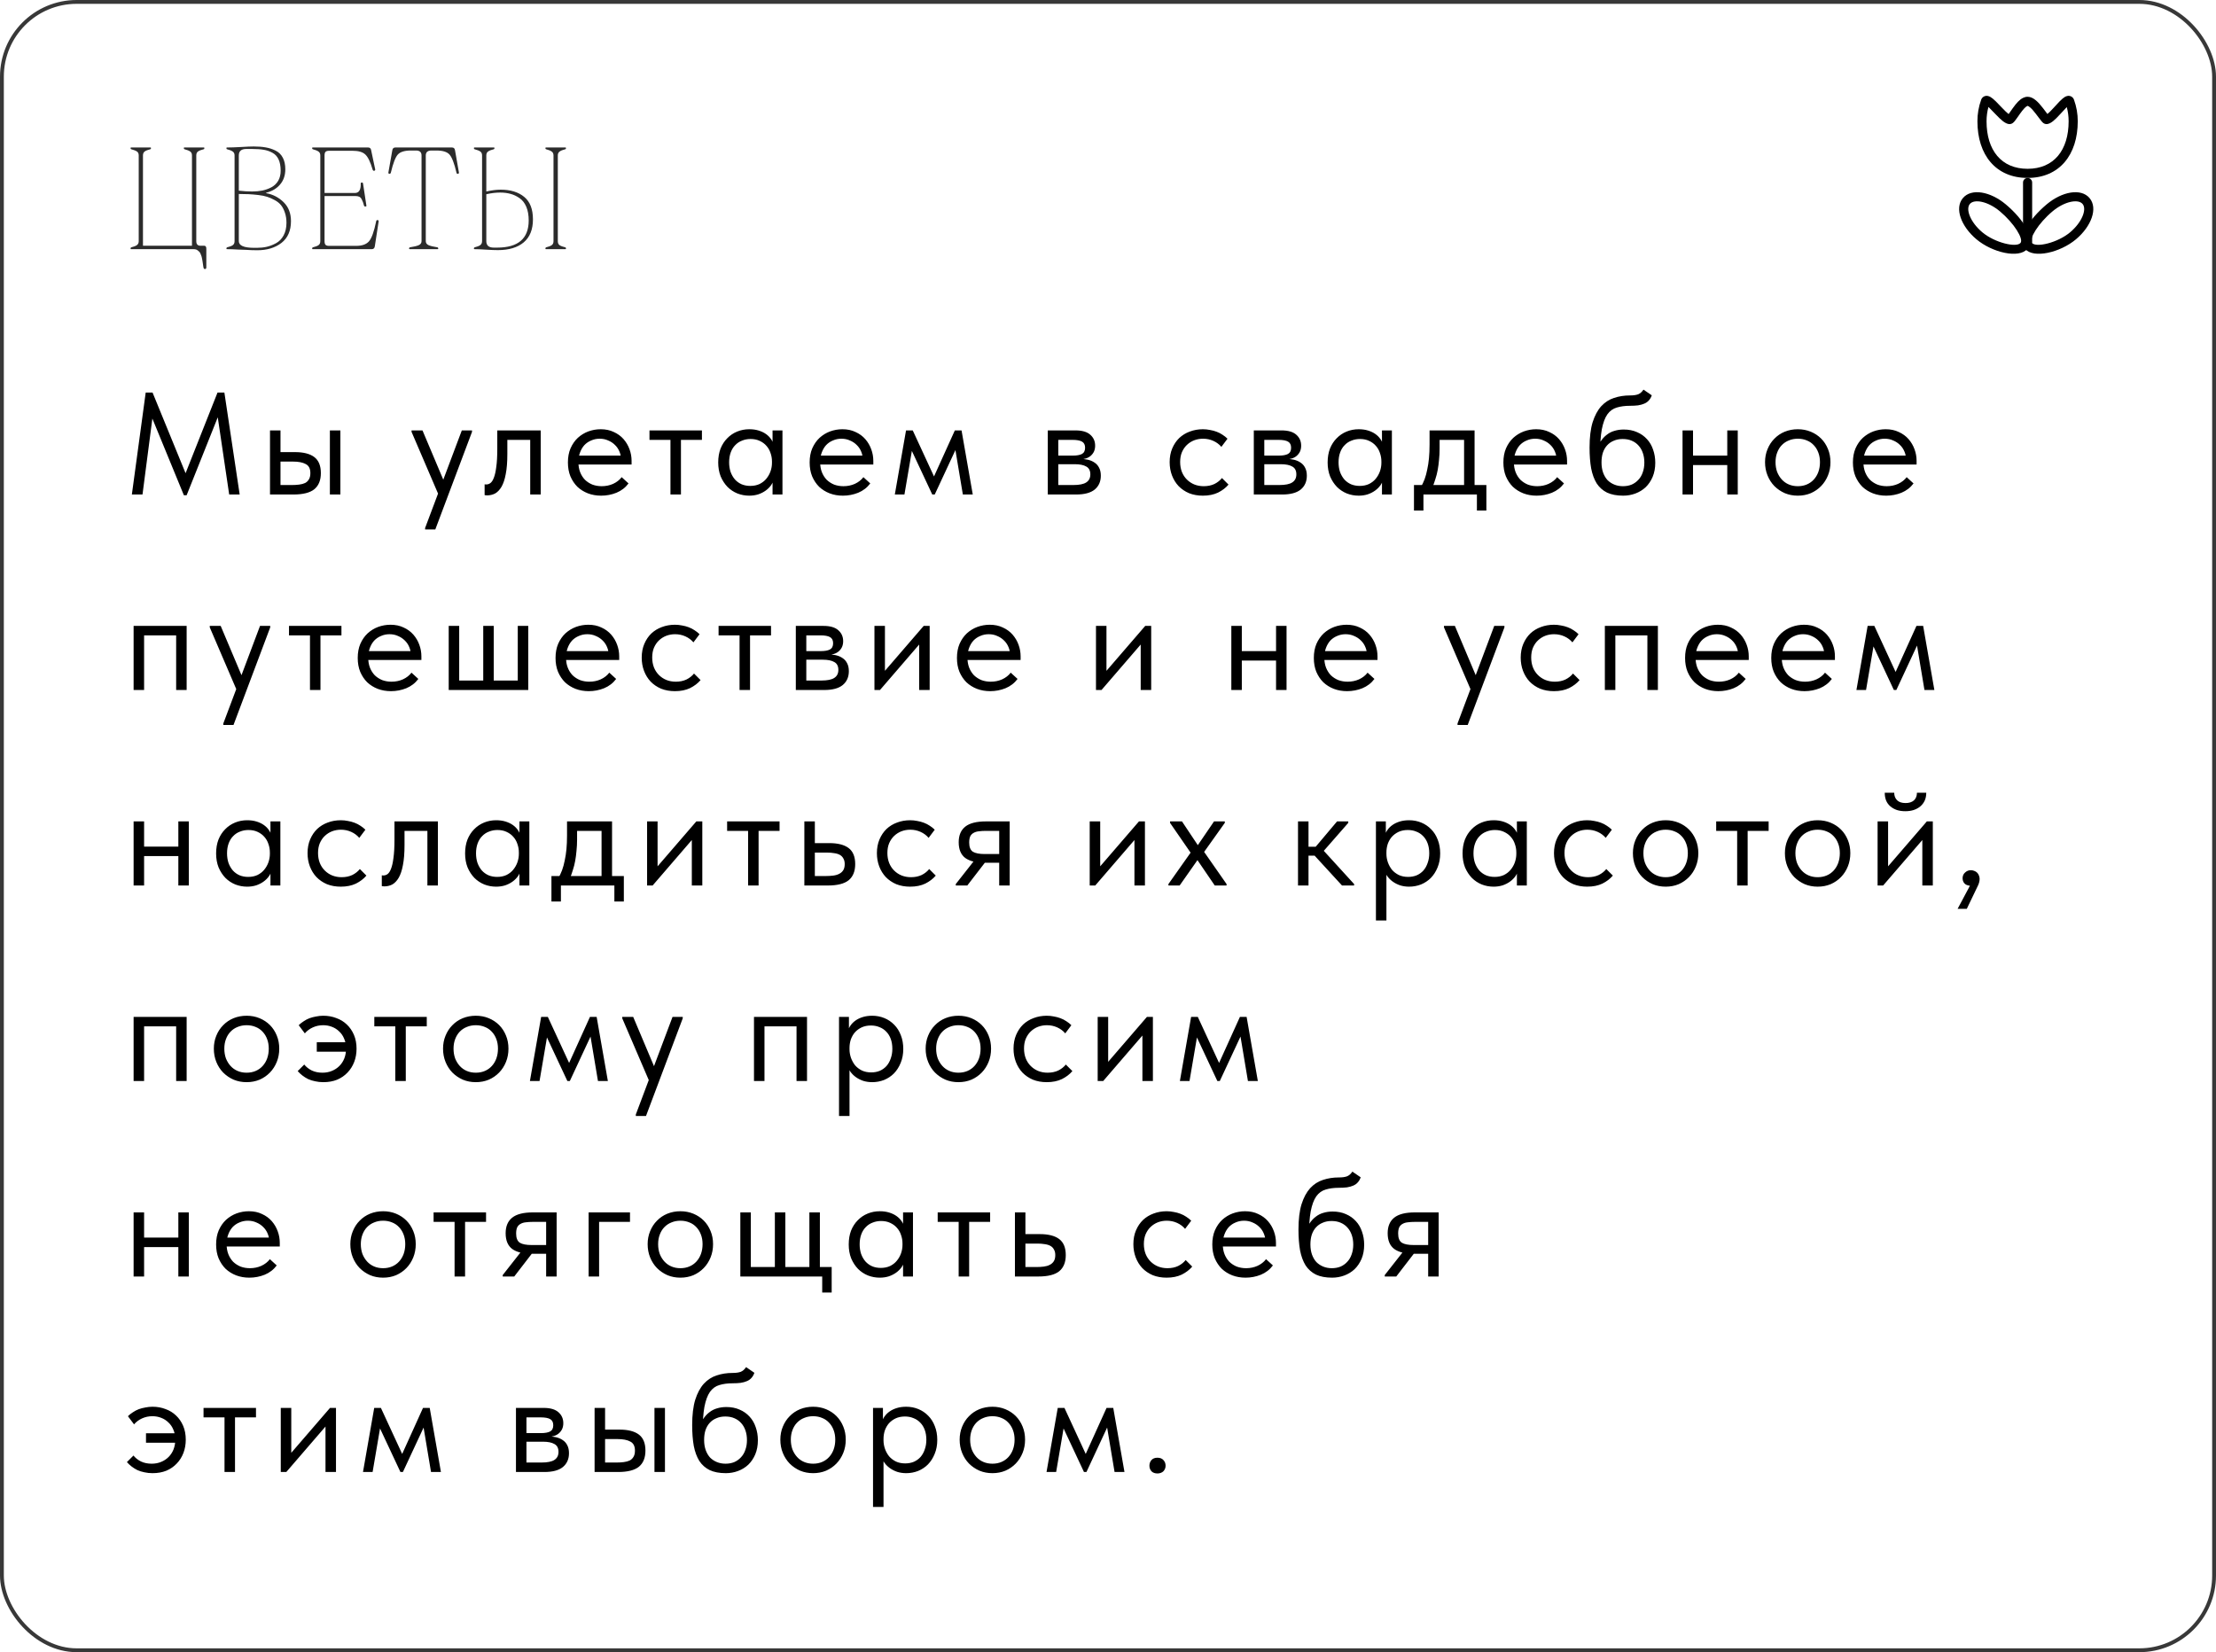 <?xml version="1.0" encoding="UTF-8"?> <svg xmlns="http://www.w3.org/2000/svg" width="578" height="431" viewBox="0 0 578 431" fill="none"><rect x="0.5" y="0.5" width="577" height="430" rx="19.5" stroke="#383838"></rect><path d="M36.184 62.908V40.549C36.184 40.068 36.025 39.723 35.709 39.512C35.393 39.301 34.9 39.107 34.232 38.932C34.115 38.908 34.057 38.815 34.057 38.65C34.057 38.533 34.092 38.475 34.162 38.475H39.277C39.348 38.475 39.383 38.533 39.383 38.65C39.383 38.815 39.324 38.908 39.207 38.932C38.539 39.096 38.053 39.289 37.748 39.512C37.443 39.723 37.291 40.068 37.291 40.549V64.103H50.07V40.549C50.07 40.068 49.912 39.723 49.596 39.512C49.291 39.301 48.805 39.107 48.137 38.932C48.02 38.908 47.955 38.815 47.943 38.65C47.943 38.533 47.978 38.475 48.049 38.475H53.199C53.27 38.475 53.305 38.533 53.305 38.65C53.305 38.815 53.246 38.908 53.129 38.932C52.461 39.096 51.969 39.289 51.652 39.512C51.348 39.723 51.195 40.068 51.195 40.549V62.908C51.195 63.705 51.553 64.103 52.268 64.103H53.27C53.633 64.103 53.815 64.367 53.815 64.894V69.746C53.815 70.039 53.685 70.186 53.428 70.186C53.31 70.186 53.217 70.127 53.147 70.01C53.088 69.904 53.035 69.664 52.988 69.289C52.988 69.219 52.959 69.008 52.9 68.656C52.842 68.305 52.807 68.076 52.795 67.971C52.783 67.865 52.742 67.654 52.672 67.338C52.613 67.022 52.555 66.805 52.496 66.688C52.438 66.57 52.367 66.394 52.285 66.16C52.203 65.938 52.098 65.779 51.969 65.686C51.852 65.592 51.723 65.475 51.582 65.334C51.441 65.205 51.272 65.117 51.072 65.07C50.885 65.023 50.685 65 50.475 65H34.162C34.092 65 34.057 64.941 34.057 64.824C34.057 64.66 34.115 64.561 34.232 64.525C34.9 64.361 35.393 64.168 35.709 63.945C36.025 63.711 36.184 63.365 36.184 62.908ZM61.182 62.908V40.549C61.182 40.092 61.024 39.752 60.708 39.529C60.392 39.307 59.899 39.107 59.231 38.932C59.114 38.908 59.056 38.815 59.056 38.65C59.056 38.533 59.091 38.475 59.161 38.475C60.169 38.475 61.393 38.434 62.835 38.352C64.276 38.258 65.389 38.211 66.175 38.211C67.37 38.211 68.419 38.293 69.321 38.457C70.224 38.609 71.085 38.891 71.905 39.301C72.725 39.711 73.347 40.326 73.768 41.147C74.202 41.955 74.419 42.957 74.419 44.152C74.419 45.758 73.956 47.094 73.03 48.16C72.116 49.215 70.915 49.918 69.427 50.27V50.393C71.184 50.709 72.702 51.494 73.979 52.748C75.257 54.002 75.895 55.648 75.895 57.688C75.895 60.184 75.069 62.076 73.417 63.365C71.764 64.643 69.661 65.281 67.106 65.281C66.145 65.281 65.167 65.246 64.171 65.176L62.114 65.106C61.106 65.035 60.122 65 59.161 65C59.091 65 59.056 64.941 59.056 64.824C59.056 64.66 59.114 64.561 59.231 64.525C59.899 64.361 60.392 64.174 60.708 63.963C61.024 63.74 61.182 63.389 61.182 62.908ZM62.29 49.742C63.532 49.883 64.686 49.953 65.753 49.953C66.714 49.953 67.604 49.871 68.425 49.707C69.257 49.531 70.042 49.25 70.78 48.863C71.53 48.465 72.122 47.902 72.555 47.176C72.989 46.438 73.206 45.553 73.206 44.522C73.206 43.35 73.024 42.371 72.661 41.586C72.298 40.801 71.759 40.221 71.044 39.846C70.341 39.459 69.585 39.201 68.776 39.072C67.979 38.932 66.995 38.861 65.823 38.861H64.241C62.94 38.861 62.29 39.424 62.29 40.549V49.742ZM62.29 62.908C62.29 64.057 63.597 64.637 66.21 64.648H67.036C67.927 64.648 68.77 64.561 69.567 64.385C70.376 64.197 71.19 63.881 72.011 63.435C72.831 62.99 73.487 62.31 73.979 61.397C74.472 60.482 74.718 59.393 74.718 58.127C74.718 57.143 74.583 56.264 74.313 55.49C74.055 54.705 73.722 54.055 73.311 53.539C72.901 53.023 72.35 52.578 71.659 52.203C70.979 51.828 70.323 51.541 69.69 51.342C69.058 51.131 68.272 50.973 67.335 50.867C66.397 50.762 65.571 50.691 64.856 50.656C64.153 50.621 63.298 50.603 62.29 50.603V62.908ZM83.545 62.908V40.549C83.545 40.092 83.386 39.752 83.07 39.529C82.754 39.307 82.261 39.107 81.594 38.932C81.476 38.908 81.418 38.815 81.418 38.65C81.418 38.533 81.453 38.475 81.523 38.475H96.025C96.482 38.475 96.746 38.727 96.816 39.23L97.871 44.223C97.871 44.434 97.76 44.545 97.537 44.557C97.373 44.557 97.256 44.445 97.185 44.223C96.611 42.254 95.978 40.947 95.287 40.303C94.607 39.658 93.511 39.336 92 39.336H85.812C85.402 39.336 85.103 39.424 84.916 39.6C84.74 39.775 84.652 40.092 84.652 40.549V50.34H92.58C93.635 50.34 94.138 49.525 94.092 47.897C94.092 47.709 94.185 47.615 94.373 47.615C94.56 47.615 94.666 47.697 94.689 47.861L95.568 53.627C95.592 53.721 95.574 53.785 95.515 53.82C95.469 53.855 95.386 53.873 95.269 53.873C95.094 53.873 94.988 53.803 94.953 53.662C94.836 53.205 94.742 52.895 94.672 52.73C94.613 52.555 94.502 52.309 94.338 51.992C94.174 51.664 93.963 51.441 93.705 51.324C93.459 51.207 93.154 51.148 92.791 51.148H84.652V62.908C84.652 63.365 84.74 63.688 84.916 63.875C85.103 64.051 85.402 64.139 85.812 64.139H92.896C94.431 64.139 95.545 63.746 96.236 62.961C96.939 62.164 97.566 60.418 98.117 57.723C98.14 57.512 98.258 57.406 98.469 57.406C98.656 57.406 98.756 57.512 98.767 57.723L97.765 64.244C97.695 64.748 97.425 65 96.957 65H81.523C81.453 65 81.418 64.941 81.418 64.824C81.418 64.66 81.476 64.561 81.594 64.525C82.261 64.361 82.754 64.174 83.07 63.963C83.386 63.74 83.545 63.389 83.545 62.908ZM109.95 62.908V40.549C109.95 39.682 109.458 39.254 108.473 39.266H107.173C105.52 39.266 104.378 39.623 103.745 40.338C103.124 41.041 102.526 42.6 101.952 45.014C101.905 45.225 101.782 45.336 101.583 45.348C101.395 45.348 101.301 45.236 101.301 45.014L102.321 39.23C102.391 38.727 102.655 38.475 103.112 38.475H117.895C118.352 38.475 118.616 38.727 118.686 39.23L119.706 45.014C119.706 45.225 119.606 45.336 119.407 45.348C119.196 45.348 119.079 45.236 119.055 45.014C118.481 42.588 117.878 41.023 117.245 40.32C116.624 39.617 115.487 39.266 113.835 39.266H112.534C111.549 39.266 111.057 39.693 111.057 40.549V62.908C111.057 63.389 111.303 63.74 111.796 63.963C112.288 64.174 113.061 64.361 114.116 64.525C114.233 64.549 114.298 64.648 114.309 64.824C114.309 64.941 114.268 65 114.186 65H106.821C106.751 65 106.71 64.941 106.698 64.824C106.698 64.66 106.762 64.561 106.891 64.525C107.946 64.361 108.719 64.174 109.212 63.963C109.704 63.74 109.95 63.389 109.95 62.908ZM125.738 40.549C125.738 40.068 125.58 39.723 125.263 39.512C124.947 39.301 124.455 39.107 123.787 38.932C123.669 38.908 123.611 38.815 123.611 38.65C123.611 38.533 123.646 38.475 123.716 38.475H128.867C128.937 38.475 128.972 38.533 128.972 38.65C128.972 38.815 128.914 38.908 128.796 38.932C128.128 39.096 127.636 39.289 127.32 39.512C127.003 39.723 126.845 40.068 126.845 40.549V49.953C128.263 49.637 129.511 49.478 130.589 49.478C133.156 49.478 135.201 50.105 136.724 51.359C138.248 52.602 139.009 54.559 139.009 57.23C139.009 59.867 138.207 61.865 136.601 63.225C134.996 64.572 132.751 65.246 129.869 65.246C129.025 65.246 127.982 65.205 126.74 65.123C125.509 65.041 124.501 65 123.716 65C123.646 65 123.611 64.941 123.611 64.824C123.611 64.66 123.669 64.561 123.787 64.525C124.455 64.361 124.947 64.168 125.263 63.945C125.58 63.711 125.738 63.365 125.738 62.908V40.549ZM144.371 40.549C144.371 40.092 144.212 39.752 143.896 39.529C143.591 39.307 143.105 39.107 142.437 38.932C142.32 38.908 142.261 38.815 142.261 38.65C142.261 38.533 142.296 38.475 142.367 38.475H147.517C147.587 38.475 147.623 38.533 147.623 38.65C147.623 38.815 147.564 38.908 147.447 38.932C146.779 39.096 146.287 39.295 145.97 39.529C145.654 39.752 145.496 40.092 145.496 40.549V62.908C145.496 63.389 145.648 63.74 145.953 63.963C146.269 64.174 146.767 64.361 147.447 64.525C147.564 64.549 147.623 64.648 147.623 64.824C147.623 64.941 147.587 65 147.517 65H142.367C142.296 65 142.261 64.941 142.261 64.824C142.261 64.66 142.32 64.561 142.437 64.525C143.105 64.361 143.591 64.174 143.896 63.963C144.212 63.74 144.371 63.389 144.371 62.908V40.549ZM126.845 50.674V62.908C126.845 64.033 127.496 64.596 128.796 64.596H129.658C135.154 64.596 137.902 62.234 137.902 57.512C137.902 56.141 137.697 54.963 137.287 53.978C136.876 52.994 136.296 52.238 135.546 51.711C134.808 51.184 134.023 50.809 133.191 50.586C132.371 50.352 131.457 50.234 130.449 50.234C129.324 50.234 128.123 50.381 126.845 50.674Z" fill="#2B2B2B"></path><path d="M34.394 129L38.004 102.4H39.79L49.138 125.238H47.694L56.738 102.4H58.524L62.514 129H59.778L56.624 107.682H57.27L48.682 129.19H47.96L39.106 107.644H39.942L37.168 129H34.394ZM76.924 117.942C79.153 117.942 80.838 118.373 81.978 119.234C83.118 120.095 83.688 121.489 83.688 123.414C83.688 125.289 83.118 126.695 81.978 127.632C80.838 128.544 79.027 129 76.544 129H70.426V112.28H73.162V117.942H76.924ZM86.044 129V112.28H88.78V129H86.044ZM76.126 126.53C76.81 126.53 77.443 126.492 78.026 126.416C78.634 126.34 79.153 126.201 79.584 125.998C80.015 125.77 80.344 125.453 80.572 125.048C80.825 124.643 80.952 124.098 80.952 123.414C80.952 122.249 80.547 121.463 79.736 121.058C78.951 120.627 77.849 120.412 76.43 120.412H73.162V126.53H76.126ZM110.88 138.12V137.74L120.456 112.28H123.116V112.66L113.54 138.12H110.88ZM114.604 129.57L107.346 112.66V112.28H110.196L115.972 125.96L114.604 129.57ZM127.048 129.228C126.845 129.228 126.693 129.215 126.592 129.19C126.516 129.19 126.453 129.177 126.402 129.152V126.34C126.503 126.365 126.592 126.378 126.668 126.378C126.744 126.378 126.807 126.378 126.858 126.378C127.213 126.378 127.555 126.264 127.884 126.036C128.239 125.783 128.543 125.327 128.796 124.668C129.075 123.984 129.29 123.034 129.442 121.818C129.619 120.602 129.708 119.019 129.708 117.068V112.28H141.032V129H138.296V114.75H132.33V118.436C132.33 120.539 132.191 122.287 131.912 123.68C131.659 125.048 131.291 126.15 130.81 126.986C130.329 127.797 129.771 128.379 129.138 128.734C128.505 129.063 127.808 129.228 127.048 129.228ZM156.794 129.304C155.553 129.304 154.4 129.101 153.336 128.696C152.298 128.291 151.386 127.721 150.6 126.986C149.84 126.226 149.232 125.314 148.776 124.25C148.346 123.186 148.13 121.983 148.13 120.64C148.13 119.247 148.358 118.018 148.814 116.954C149.296 115.865 149.929 114.953 150.714 114.218C151.525 113.483 152.437 112.926 153.45 112.546C154.489 112.166 155.566 111.976 156.68 111.976C157.972 111.976 159.112 112.217 160.1 112.698C161.114 113.154 161.962 113.775 162.646 114.56C163.33 115.345 163.85 116.232 164.204 117.22C164.559 118.183 164.736 119.183 164.736 120.222V121.172H149.954V118.854H163.558L162 120.83V119.994C162 119.209 161.861 118.487 161.582 117.828C161.304 117.144 160.911 116.561 160.404 116.08C159.898 115.573 159.302 115.181 158.618 114.902C157.96 114.598 157.225 114.446 156.414 114.446C155.629 114.446 154.894 114.598 154.21 114.902C153.526 115.181 152.931 115.586 152.424 116.118C151.943 116.65 151.563 117.296 151.284 118.056C151.006 118.791 150.866 119.627 150.866 120.564C150.866 121.527 151.018 122.401 151.322 123.186C151.626 123.946 152.044 124.605 152.576 125.162C153.134 125.694 153.78 126.112 154.514 126.416C155.274 126.695 156.085 126.834 156.946 126.834C158.01 126.834 158.998 126.631 159.91 126.226C160.848 125.795 161.595 125.213 162.152 124.478L163.938 126.112C163.128 127.201 162.076 128.012 160.784 128.544C159.518 129.051 158.188 129.304 156.794 129.304ZM174.876 129V114.75H169.404V112.28H183.084V114.75H177.612V129H174.876ZM201.505 129V124.782L201.353 124.212V117.258L201.505 116.992V112.28H204.089V116.992V117.258V129H201.505ZM195.425 129.304C194.361 129.304 193.335 129.114 192.347 128.734C191.359 128.329 190.498 127.759 189.763 127.024C189.029 126.264 188.433 125.352 187.977 124.288C187.547 123.199 187.331 121.983 187.331 120.64C187.331 119.297 187.534 118.094 187.939 117.03C188.37 115.966 188.953 115.067 189.687 114.332C190.422 113.572 191.283 112.989 192.271 112.584C193.259 112.179 194.311 111.976 195.425 111.976C196.337 111.976 197.161 112.09 197.895 112.318C198.63 112.546 199.263 112.85 199.795 113.23C200.327 113.61 200.758 114.041 201.087 114.522C201.417 114.978 201.619 115.434 201.695 115.89V120.374H201.353C201.353 119.614 201.227 118.879 200.973 118.17C200.745 117.461 200.391 116.84 199.909 116.308C199.453 115.776 198.871 115.345 198.161 115.016C197.477 114.687 196.679 114.522 195.767 114.522C194.982 114.522 194.247 114.661 193.563 114.94C192.879 115.193 192.284 115.586 191.777 116.118C191.271 116.625 190.878 117.258 190.599 118.018C190.321 118.778 190.181 119.639 190.181 120.602C190.181 121.514 190.308 122.35 190.561 123.11C190.84 123.87 191.22 124.529 191.701 125.086C192.183 125.618 192.765 126.036 193.449 126.34C194.133 126.619 194.881 126.758 195.691 126.758C196.603 126.758 197.414 126.593 198.123 126.264C198.833 125.909 199.415 125.453 199.871 124.896C200.353 124.313 200.72 123.667 200.973 122.958C201.227 122.223 201.353 121.489 201.353 120.754H201.885V124.782C201.759 125.415 201.505 126.011 201.125 126.568C200.745 127.1 200.277 127.569 199.719 127.974C199.162 128.379 198.516 128.709 197.781 128.962C197.047 129.19 196.261 129.304 195.425 129.304ZM219.845 129.304C218.603 129.304 217.451 129.101 216.387 128.696C215.348 128.291 214.436 127.721 213.651 126.986C212.891 126.226 212.283 125.314 211.827 124.25C211.396 123.186 211.181 121.983 211.181 120.64C211.181 119.247 211.409 118.018 211.865 116.954C212.346 115.865 212.979 114.953 213.765 114.218C214.575 113.483 215.487 112.926 216.501 112.546C217.539 112.166 218.616 111.976 219.731 111.976C221.023 111.976 222.163 112.217 223.151 112.698C224.164 113.154 225.013 113.775 225.697 114.56C226.381 115.345 226.9 116.232 227.255 117.22C227.609 118.183 227.787 119.183 227.787 120.222V121.172H213.005V118.854H226.609L225.051 120.83V119.994C225.051 119.209 224.911 118.487 224.633 117.828C224.354 117.144 223.961 116.561 223.455 116.08C222.948 115.573 222.353 115.181 221.669 114.902C221.01 114.598 220.275 114.446 219.465 114.446C218.679 114.446 217.945 114.598 217.261 114.902C216.577 115.181 215.981 115.586 215.475 116.118C214.993 116.65 214.613 117.296 214.335 118.056C214.056 118.791 213.917 119.627 213.917 120.564C213.917 121.527 214.069 122.401 214.373 123.186C214.677 123.946 215.095 124.605 215.627 125.162C216.184 125.694 216.83 126.112 217.565 126.416C218.325 126.695 219.135 126.834 219.997 126.834C221.061 126.834 222.049 126.631 222.961 126.226C223.898 125.795 224.645 125.213 225.203 124.478L226.989 126.112C226.178 127.201 225.127 128.012 223.835 128.544C222.568 129.051 221.238 129.304 219.845 129.304ZM233.396 129L236.322 112.28H238.07L243.618 124.288L249.052 112.28H250.8L253.726 129H251.142L249.204 117.41L243.808 129H243.162L237.842 117.638L235.904 129H233.396ZM273.296 129V112.28H280.516C282.264 112.28 283.556 112.66 284.392 113.42C285.228 114.155 285.646 115.105 285.646 116.27C285.646 116.827 285.544 117.334 285.342 117.79C285.139 118.221 284.848 118.601 284.468 118.93C284.113 119.234 283.682 119.462 283.176 119.614C282.669 119.766 282.099 119.842 281.466 119.842V119.69C282.276 119.69 283.024 119.766 283.708 119.918C284.392 120.07 284.987 120.323 285.494 120.678C286 121.007 286.393 121.451 286.672 122.008C286.976 122.565 287.128 123.262 287.128 124.098C287.128 125.618 286.596 126.821 285.532 127.708C284.468 128.569 282.859 129 280.706 129H273.296ZM276.032 127.176L275.69 126.53H279.946C281.516 126.53 282.644 126.302 283.328 125.846C284.037 125.39 284.392 124.693 284.392 123.756C284.392 122.768 284.037 122.084 283.328 121.704C282.644 121.299 281.643 121.096 280.326 121.096H275.69V118.854H279.832C280.845 118.854 281.63 118.715 282.188 118.436C282.745 118.132 283.024 117.587 283.024 116.802C283.024 116.042 282.758 115.51 282.226 115.206C281.694 114.902 280.87 114.75 279.756 114.75H275.69L276.032 113.838V127.176ZM313.746 129.304C312.429 129.304 311.226 129.089 310.136 128.658C309.072 128.202 308.16 127.581 307.4 126.796C306.666 126.011 306.096 125.086 305.69 124.022C305.285 122.958 305.082 121.805 305.082 120.564C305.082 119.221 305.31 118.018 305.766 116.954C306.222 115.89 306.83 114.991 307.59 114.256C308.376 113.521 309.288 112.964 310.326 112.584C311.39 112.179 312.53 111.976 313.746 111.976C314.38 111.976 315 112.039 315.608 112.166C316.216 112.267 316.786 112.419 317.318 112.622C317.876 112.825 318.395 113.091 318.876 113.42C319.358 113.724 319.788 114.066 320.168 114.446L318.572 116.574C318.015 115.915 317.318 115.396 316.482 115.016C315.646 114.636 314.747 114.446 313.784 114.446C312.974 114.446 312.201 114.585 311.466 114.864C310.757 115.143 310.124 115.548 309.566 116.08C309.034 116.587 308.604 117.22 308.274 117.98C307.97 118.715 307.818 119.563 307.818 120.526C307.818 121.463 307.97 122.325 308.274 123.11C308.578 123.87 309.009 124.529 309.566 125.086C310.124 125.643 310.77 126.074 311.504 126.378C312.264 126.682 313.088 126.834 313.974 126.834C315.013 126.834 315.938 126.644 316.748 126.264C317.559 125.859 318.218 125.339 318.724 124.706L320.434 126.416C319.725 127.252 318.813 127.949 317.698 128.506C316.584 129.038 315.266 129.304 313.746 129.304ZM327.031 129V112.28H334.251C335.999 112.28 337.291 112.66 338.127 113.42C338.963 114.155 339.381 115.105 339.381 116.27C339.381 116.827 339.28 117.334 339.077 117.79C338.875 118.221 338.583 118.601 338.203 118.93C337.849 119.234 337.418 119.462 336.911 119.614C336.405 119.766 335.835 119.842 335.201 119.842V119.69C336.012 119.69 336.759 119.766 337.443 119.918C338.127 120.07 338.723 120.323 339.229 120.678C339.736 121.007 340.129 121.451 340.407 122.008C340.711 122.565 340.863 123.262 340.863 124.098C340.863 125.618 340.331 126.821 339.267 127.708C338.203 128.569 336.595 129 334.441 129H327.031ZM329.767 127.176L329.425 126.53H333.681C335.252 126.53 336.379 126.302 337.063 125.846C337.773 125.39 338.127 124.693 338.127 123.756C338.127 122.768 337.773 122.084 337.063 121.704C336.379 121.299 335.379 121.096 334.061 121.096H329.425V118.854H333.567C334.581 118.854 335.366 118.715 335.923 118.436C336.481 118.132 336.759 117.587 336.759 116.802C336.759 116.042 336.493 115.51 335.961 115.206C335.429 114.902 334.606 114.75 333.491 114.75H329.425L329.767 113.838V127.176ZM360.461 129V124.782L360.309 124.212V117.258L360.461 116.992V112.28H363.045V116.992V117.258V129H360.461ZM354.381 129.304C353.317 129.304 352.291 129.114 351.303 128.734C350.315 128.329 349.454 127.759 348.719 127.024C347.984 126.264 347.389 125.352 346.933 124.288C346.502 123.199 346.287 121.983 346.287 120.64C346.287 119.297 346.49 118.094 346.895 117.03C347.326 115.966 347.908 115.067 348.643 114.332C349.378 113.572 350.239 112.989 351.227 112.584C352.215 112.179 353.266 111.976 354.381 111.976C355.293 111.976 356.116 112.09 356.851 112.318C357.586 112.546 358.219 112.85 358.751 113.23C359.283 113.61 359.714 114.041 360.043 114.522C360.372 114.978 360.575 115.434 360.651 115.89V120.374H360.309C360.309 119.614 360.182 118.879 359.929 118.17C359.701 117.461 359.346 116.84 358.865 116.308C358.409 115.776 357.826 115.345 357.117 115.016C356.433 114.687 355.635 114.522 354.723 114.522C353.938 114.522 353.203 114.661 352.519 114.94C351.835 115.193 351.24 115.586 350.733 116.118C350.226 116.625 349.834 117.258 349.555 118.018C349.276 118.778 349.137 119.639 349.137 120.602C349.137 121.514 349.264 122.35 349.517 123.11C349.796 123.87 350.176 124.529 350.657 125.086C351.138 125.618 351.721 126.036 352.405 126.34C353.089 126.619 353.836 126.758 354.647 126.758C355.559 126.758 356.37 126.593 357.079 126.264C357.788 125.909 358.371 125.453 358.827 124.896C359.308 124.313 359.676 123.667 359.929 122.958C360.182 122.223 360.309 121.489 360.309 120.754H360.841V124.782C360.714 125.415 360.461 126.011 360.081 126.568C359.701 127.1 359.232 127.569 358.675 127.974C358.118 128.379 357.472 128.709 356.737 128.962C356.002 129.19 355.217 129.304 354.381 129.304ZM370.592 127.1C370.972 126.441 371.302 125.745 371.58 125.01C371.859 124.25 372.087 123.414 372.264 122.502C372.467 121.59 372.619 120.602 372.72 119.538C372.822 118.449 372.872 117.258 372.872 115.966V112.28H384.614V127.1H381.878V113.762L383.436 114.75H374.164L375.494 113.762V117.03C375.494 118.043 375.444 119.019 375.342 119.956C375.266 120.868 375.152 121.742 375 122.578C374.848 123.414 374.646 124.212 374.392 124.972C374.164 125.732 373.898 126.479 373.594 127.214L370.592 127.1ZM368.806 133.18V126.53H387.692V133.18H385.222V129H371.276V133.18H368.806ZM400.794 129.304C399.553 129.304 398.4 129.101 397.336 128.696C396.298 128.291 395.386 127.721 394.6 126.986C393.84 126.226 393.232 125.314 392.776 124.25C392.346 123.186 392.13 121.983 392.13 120.64C392.13 119.247 392.358 118.018 392.814 116.954C393.296 115.865 393.929 114.953 394.714 114.218C395.525 113.483 396.437 112.926 397.45 112.546C398.489 112.166 399.566 111.976 400.68 111.976C401.972 111.976 403.112 112.217 404.1 112.698C405.114 113.154 405.962 113.775 406.646 114.56C407.33 115.345 407.85 116.232 408.204 117.22C408.559 118.183 408.736 119.183 408.736 120.222V121.172H393.954V118.854H407.558L406 120.83V119.994C406 119.209 405.861 118.487 405.582 117.828C405.304 117.144 404.911 116.561 404.404 116.08C403.898 115.573 403.302 115.181 402.618 114.902C401.96 114.598 401.225 114.446 400.414 114.446C399.629 114.446 398.894 114.598 398.21 114.902C397.526 115.181 396.931 115.586 396.424 116.118C395.943 116.65 395.563 117.296 395.284 118.056C395.006 118.791 394.866 119.627 394.866 120.564C394.866 121.527 395.018 122.401 395.322 123.186C395.626 123.946 396.044 124.605 396.576 125.162C397.134 125.694 397.78 126.112 398.514 126.416C399.274 126.695 400.085 126.834 400.946 126.834C402.01 126.834 402.998 126.631 403.91 126.226C404.848 125.795 405.595 125.213 406.152 124.478L407.938 126.112C407.128 127.201 406.076 128.012 404.784 128.544C403.518 129.051 402.188 129.304 400.794 129.304ZM423.385 129.304C421.713 129.304 420.307 129.038 419.167 128.506C418.052 127.949 417.153 127.151 416.469 126.112C415.81 125.048 415.329 123.743 415.025 122.198C414.746 120.627 414.607 118.816 414.607 116.764C414.607 114.104 414.873 111.9 415.405 110.152C415.962 108.404 416.71 107.011 417.647 105.972C418.61 104.933 419.724 104.211 420.991 103.806C422.283 103.375 423.651 103.16 425.095 103.16C425.576 103.16 425.994 103.135 426.349 103.084C426.704 103.033 427.02 102.957 427.299 102.856C427.578 102.729 427.818 102.577 428.021 102.4C428.249 102.197 428.464 101.944 428.667 101.64L430.833 103.122C430.656 103.654 430.402 104.097 430.073 104.452C429.769 104.807 429.376 105.085 428.895 105.288C428.439 105.491 427.894 105.643 427.261 105.744C426.653 105.82 425.956 105.858 425.171 105.858C423.854 105.858 422.701 106.01 421.713 106.314C420.725 106.593 419.902 107.188 419.243 108.1C418.61 109.012 418.128 110.317 417.799 112.014C417.495 113.686 417.343 115.903 417.343 118.664L416.317 117.828C416.621 116.815 417.001 115.941 417.457 115.206C417.938 114.471 418.483 113.876 419.091 113.42C419.699 112.939 420.37 112.597 421.105 112.394C421.84 112.166 422.65 112.052 423.537 112.052C424.829 112.052 425.982 112.28 426.995 112.736C428.008 113.167 428.87 113.775 429.579 114.56C430.288 115.32 430.82 116.232 431.175 117.296C431.555 118.36 431.745 119.5 431.745 120.716C431.745 122.084 431.517 123.313 431.061 124.402C430.605 125.466 429.997 126.365 429.237 127.1C428.477 127.809 427.59 128.354 426.577 128.734C425.564 129.114 424.5 129.304 423.385 129.304ZM423.309 126.834C424.145 126.834 424.905 126.695 425.589 126.416C426.273 126.112 426.856 125.694 427.337 125.162C427.844 124.63 428.224 123.984 428.477 123.224C428.756 122.464 428.895 121.615 428.895 120.678C428.895 119.766 428.768 118.943 428.515 118.208C428.262 117.448 427.894 116.802 427.413 116.27C426.932 115.713 426.336 115.282 425.627 114.978C424.943 114.674 424.145 114.522 423.233 114.522C422.372 114.522 421.599 114.674 420.915 114.978C420.231 115.257 419.648 115.662 419.167 116.194C418.686 116.726 418.318 117.372 418.065 118.132C417.837 118.867 417.723 119.703 417.723 120.64C417.723 121.628 417.862 122.515 418.141 123.3C418.42 124.06 418.8 124.706 419.281 125.238C419.788 125.745 420.383 126.137 421.067 126.416C421.751 126.695 422.498 126.834 423.309 126.834ZM440.491 121.324V118.854H451.663V121.324H440.491ZM438.857 129V124.782V124.212V117.258V116.992V112.28H441.593V116.992V117.258V129H438.857ZM450.523 129V124.782V124.212V117.258V116.992V112.28H453.259V116.992V117.258V129H450.523ZM468.926 129.304C467.71 129.304 466.583 129.089 465.544 128.658C464.505 128.202 463.593 127.581 462.808 126.796C462.048 126.011 461.453 125.086 461.022 124.022C460.591 122.958 460.376 121.805 460.376 120.564C460.376 119.348 460.591 118.221 461.022 117.182C461.453 116.118 462.048 115.206 462.808 114.446C463.568 113.661 464.467 113.053 465.506 112.622C466.57 112.191 467.71 111.976 468.926 111.976C470.142 111.976 471.269 112.191 472.308 112.622C473.347 113.053 474.246 113.648 475.006 114.408C475.766 115.168 476.361 116.08 476.792 117.144C477.223 118.183 477.438 119.323 477.438 120.564C477.438 121.805 477.223 122.958 476.792 124.022C476.361 125.086 475.766 126.011 475.006 126.796C474.246 127.581 473.347 128.202 472.308 128.658C471.269 129.089 470.142 129.304 468.926 129.304ZM468.926 126.834C469.787 126.834 470.573 126.682 471.282 126.378C471.991 126.074 472.599 125.643 473.106 125.086C473.613 124.529 474.005 123.87 474.284 123.11C474.563 122.325 474.702 121.476 474.702 120.564C474.702 119.652 474.563 118.829 474.284 118.094C474.005 117.334 473.613 116.688 473.106 116.156C472.599 115.599 471.991 115.181 471.282 114.902C470.573 114.598 469.787 114.446 468.926 114.446C468.065 114.446 467.279 114.598 466.57 114.902C465.861 115.181 465.24 115.599 464.708 116.156C464.201 116.688 463.809 117.334 463.53 118.094C463.251 118.829 463.112 119.652 463.112 120.564C463.112 121.476 463.251 122.325 463.53 123.11C463.834 123.87 464.239 124.529 464.746 125.086C465.253 125.643 465.861 126.074 466.57 126.378C467.279 126.682 468.065 126.834 468.926 126.834ZM491.962 129.304C490.72 129.304 489.568 129.101 488.504 128.696C487.465 128.291 486.553 127.721 485.768 126.986C485.008 126.226 484.4 125.314 483.944 124.25C483.513 123.186 483.298 121.983 483.298 120.64C483.298 119.247 483.526 118.018 483.982 116.954C484.463 115.865 485.096 114.953 485.882 114.218C486.692 113.483 487.604 112.926 488.618 112.546C489.656 112.166 490.733 111.976 491.848 111.976C493.14 111.976 494.28 112.217 495.268 112.698C496.281 113.154 497.13 113.775 497.814 114.56C498.498 115.345 499.017 116.232 499.372 117.22C499.726 118.183 499.904 119.183 499.904 120.222V121.172H485.122V118.854H498.726L497.168 120.83V119.994C497.168 119.209 497.028 118.487 496.75 117.828C496.471 117.144 496.078 116.561 495.572 116.08C495.065 115.573 494.47 115.181 493.786 114.902C493.127 114.598 492.392 114.446 491.582 114.446C490.796 114.446 490.062 114.598 489.378 114.902C488.694 115.181 488.098 115.586 487.592 116.118C487.11 116.65 486.73 117.296 486.452 118.056C486.173 118.791 486.034 119.627 486.034 120.564C486.034 121.527 486.186 122.401 486.49 123.186C486.794 123.946 487.212 124.605 487.744 125.162C488.301 125.694 488.947 126.112 489.682 126.416C490.442 126.695 491.252 126.834 492.114 126.834C493.178 126.834 494.166 126.631 495.078 126.226C496.015 125.795 496.762 125.213 497.32 124.478L499.106 126.112C498.295 127.201 497.244 128.012 495.952 128.544C494.685 129.051 493.355 129.304 491.962 129.304ZM34.85 180V163.28H48.682V180H45.946V165.75H37.586V180H34.85ZM58.245 189.12V188.74L67.822 163.28H70.481V163.66L60.906 189.12H58.245ZM61.969 180.57L54.712 163.66V163.28H57.562L63.337 176.96L61.969 180.57ZM80.851 180V165.75H75.379V163.28H89.059V165.75H83.587V180H80.851ZM101.97 180.304C100.729 180.304 99.576 180.101 98.513 179.696C97.474 179.291 96.562 178.721 95.776 177.986C95.016 177.226 94.409 176.314 93.953 175.25C93.522 174.186 93.306 172.983 93.306 171.64C93.306 170.247 93.534 169.018 93.99 167.954C94.472 166.865 95.105 165.953 95.891 165.218C96.701 164.483 97.613 163.926 98.626 163.546C99.665 163.166 100.742 162.976 101.856 162.976C103.148 162.976 104.288 163.217 105.276 163.698C106.29 164.154 107.138 164.775 107.822 165.56C108.506 166.345 109.026 167.232 109.38 168.22C109.735 169.183 109.912 170.183 109.912 171.222V172.172H95.13V169.854H108.734L107.176 171.83V170.994C107.176 170.209 107.037 169.487 106.758 168.828C106.48 168.144 106.087 167.561 105.58 167.08C105.074 166.573 104.478 166.181 103.794 165.902C103.136 165.598 102.401 165.446 101.59 165.446C100.805 165.446 100.07 165.598 99.386 165.902C98.703 166.181 98.107 166.586 97.6 167.118C97.119 167.65 96.739 168.296 96.46 169.056C96.182 169.791 96.043 170.627 96.043 171.564C96.043 172.527 96.195 173.401 96.499 174.186C96.802 174.946 97.221 175.605 97.752 176.162C98.31 176.694 98.956 177.112 99.691 177.416C100.45 177.695 101.261 177.834 102.122 177.834C103.186 177.834 104.174 177.631 105.086 177.226C106.024 176.795 106.771 176.213 107.328 175.478L109.114 177.112C108.304 178.201 107.252 179.012 105.96 179.544C104.694 180.051 103.364 180.304 101.97 180.304ZM135.049 177.53V163.28H137.785V180H117.037V163.28H119.773V177.53H126.043V163.28H128.779V177.53H135.049ZM153.566 180.304C152.325 180.304 151.172 180.101 150.108 179.696C149.069 179.291 148.157 178.721 147.372 177.986C146.612 177.226 146.004 176.314 145.548 175.25C145.117 174.186 144.902 172.983 144.902 171.64C144.902 170.247 145.13 169.018 145.586 167.954C146.067 166.865 146.701 165.953 147.486 165.218C148.297 164.483 149.209 163.926 150.222 163.546C151.261 163.166 152.337 162.976 153.452 162.976C154.744 162.976 155.884 163.217 156.872 163.698C157.885 164.154 158.734 164.775 159.418 165.56C160.102 166.345 160.621 167.232 160.976 168.22C161.331 169.183 161.508 170.183 161.508 171.222V172.172H146.726V169.854H160.33L158.772 171.83V170.994C158.772 170.209 158.633 169.487 158.354 168.828C158.075 168.144 157.683 167.561 157.176 167.08C156.669 166.573 156.074 166.181 155.39 165.902C154.731 165.598 153.997 165.446 153.186 165.446C152.401 165.446 151.666 165.598 150.982 165.902C150.298 166.181 149.703 166.586 149.196 167.118C148.715 167.65 148.335 168.296 148.056 169.056C147.777 169.791 147.638 170.627 147.638 171.564C147.638 172.527 147.79 173.401 148.094 174.186C148.398 174.946 148.816 175.605 149.348 176.162C149.905 176.694 150.551 177.112 151.286 177.416C152.046 177.695 152.857 177.834 153.718 177.834C154.782 177.834 155.77 177.631 156.682 177.226C157.619 176.795 158.367 176.213 158.924 175.478L160.71 177.112C159.899 178.201 158.848 179.012 157.556 179.544C156.289 180.051 154.959 180.304 153.566 180.304ZM176.042 180.304C174.725 180.304 173.522 180.089 172.432 179.658C171.368 179.202 170.456 178.581 169.696 177.796C168.962 177.011 168.392 176.086 167.986 175.022C167.581 173.958 167.378 172.805 167.378 171.564C167.378 170.221 167.606 169.018 168.062 167.954C168.518 166.89 169.126 165.991 169.886 165.256C170.672 164.521 171.584 163.964 172.622 163.584C173.686 163.179 174.826 162.976 176.042 162.976C176.676 162.976 177.296 163.039 177.904 163.166C178.512 163.267 179.082 163.419 179.614 163.622C180.172 163.825 180.691 164.091 181.172 164.42C181.654 164.724 182.084 165.066 182.464 165.446L180.868 167.574C180.311 166.915 179.614 166.396 178.778 166.016C177.942 165.636 177.043 165.446 176.08 165.446C175.27 165.446 174.497 165.585 173.762 165.864C173.053 166.143 172.42 166.548 171.862 167.08C171.33 167.587 170.9 168.22 170.57 168.98C170.266 169.715 170.114 170.563 170.114 171.526C170.114 172.463 170.266 173.325 170.57 174.11C170.874 174.87 171.305 175.529 171.862 176.086C172.42 176.643 173.066 177.074 173.8 177.378C174.56 177.682 175.384 177.834 176.27 177.834C177.309 177.834 178.234 177.644 179.044 177.264C179.855 176.859 180.514 176.339 181.02 175.706L182.73 177.416C182.021 178.252 181.109 178.949 179.994 179.506C178.88 180.038 177.562 180.304 176.042 180.304ZM192.899 180V165.75H187.427V163.28H201.107V165.75H195.635V180H192.899ZM207.573 180V163.28H214.793C216.541 163.28 217.833 163.66 218.669 164.42C219.505 165.155 219.923 166.105 219.923 167.27C219.923 167.827 219.822 168.334 219.619 168.79C219.417 169.221 219.125 169.601 218.745 169.93C218.391 170.234 217.96 170.462 217.453 170.614C216.947 170.766 216.377 170.842 215.743 170.842V170.69C216.554 170.69 217.301 170.766 217.985 170.918C218.669 171.07 219.265 171.323 219.771 171.678C220.278 172.007 220.671 172.451 220.949 173.008C221.253 173.565 221.405 174.262 221.405 175.098C221.405 176.618 220.873 177.821 219.809 178.708C218.745 179.569 217.137 180 214.983 180H207.573ZM210.309 178.176L209.967 177.53H214.223C215.794 177.53 216.921 177.302 217.605 176.846C218.315 176.39 218.669 175.693 218.669 174.756C218.669 173.768 218.315 173.084 217.605 172.704C216.921 172.299 215.921 172.096 214.603 172.096H209.967V169.854H214.109C215.123 169.854 215.908 169.715 216.465 169.436C217.023 169.132 217.301 168.587 217.301 167.802C217.301 167.042 217.035 166.51 216.503 166.206C215.971 165.902 215.148 165.75 214.033 165.75H209.967L210.309 164.838V178.176ZM228.083 180V163.28H230.819V176.656L229.223 176.846L240.927 163.28H242.485V180H239.749V166.434L241.383 166.244L229.527 180H228.083ZM258.266 180.304C257.025 180.304 255.872 180.101 254.808 179.696C253.77 179.291 252.858 178.721 252.072 177.986C251.312 177.226 250.704 176.314 250.248 175.25C249.818 174.186 249.602 172.983 249.602 171.64C249.602 170.247 249.83 169.018 250.286 167.954C250.768 166.865 251.401 165.953 252.186 165.218C252.997 164.483 253.909 163.926 254.922 163.546C255.961 163.166 257.038 162.976 258.152 162.976C259.444 162.976 260.584 163.217 261.572 163.698C262.586 164.154 263.434 164.775 264.118 165.56C264.802 166.345 265.322 167.232 265.676 168.22C266.031 169.183 266.208 170.183 266.208 171.222V172.172H251.426V169.854H265.03L263.472 171.83V170.994C263.472 170.209 263.333 169.487 263.054 168.828C262.776 168.144 262.383 167.561 261.876 167.08C261.37 166.573 260.774 166.181 260.09 165.902C259.432 165.598 258.697 165.446 257.886 165.446C257.101 165.446 256.366 165.598 255.682 165.902C254.998 166.181 254.403 166.586 253.896 167.118C253.415 167.65 253.035 168.296 252.756 169.056C252.478 169.791 252.338 170.627 252.338 171.564C252.338 172.527 252.49 173.401 252.794 174.186C253.098 174.946 253.516 175.605 254.048 176.162C254.606 176.694 255.252 177.112 255.986 177.416C256.746 177.695 257.557 177.834 258.418 177.834C259.482 177.834 260.47 177.631 261.382 177.226C262.32 176.795 263.067 176.213 263.624 175.478L265.41 177.112C264.6 178.201 263.548 179.012 262.256 179.544C260.99 180.051 259.66 180.304 258.266 180.304ZM285.864 180V163.28H288.6V176.656L287.004 176.846L298.708 163.28H300.266V180H297.53V166.434L299.164 166.244L287.308 180H285.864ZM322.802 172.324V169.854H333.974V172.324H322.802ZM321.168 180V175.782V175.212V168.258V167.992V163.28H323.904V167.992V168.258V180H321.168ZM332.834 180V175.782V175.212V168.258V167.992V163.28H335.57V167.992V168.258V180H332.834ZM351.351 180.304C350.11 180.304 348.957 180.101 347.893 179.696C346.855 179.291 345.943 178.721 345.157 177.986C344.397 177.226 343.789 176.314 343.333 175.25C342.903 174.186 342.687 172.983 342.687 171.64C342.687 170.247 342.915 169.018 343.371 167.954C343.853 166.865 344.486 165.953 345.271 165.218C346.082 164.483 346.994 163.926 348.007 163.546C349.046 163.166 350.123 162.976 351.237 162.976C352.529 162.976 353.669 163.217 354.657 163.698C355.671 164.154 356.519 164.775 357.203 165.56C357.887 166.345 358.407 167.232 358.761 168.22C359.116 169.183 359.293 170.183 359.293 171.222V172.172H344.511V169.854H358.115L356.557 171.83V170.994C356.557 170.209 356.418 169.487 356.139 168.828C355.861 168.144 355.468 167.561 354.961 167.08C354.455 166.573 353.859 166.181 353.175 165.902C352.517 165.598 351.782 165.446 350.971 165.446C350.186 165.446 349.451 165.598 348.767 165.902C348.083 166.181 347.488 166.586 346.981 167.118C346.5 167.65 346.12 168.296 345.841 169.056C345.563 169.791 345.423 170.627 345.423 171.564C345.423 172.527 345.575 173.401 345.879 174.186C346.183 174.946 346.601 175.605 347.133 176.162C347.691 176.694 348.337 177.112 349.071 177.416C349.831 177.695 350.642 177.834 351.503 177.834C352.567 177.834 353.555 177.631 354.467 177.226C355.405 176.795 356.152 176.213 356.709 175.478L358.495 177.112C357.685 178.201 356.633 179.012 355.341 179.544C354.075 180.051 352.745 180.304 351.351 180.304ZM380.165 189.12V188.74L389.741 163.28H392.401V163.66L382.825 189.12H380.165ZM383.889 180.57L376.631 163.66V163.28H379.481L385.257 176.96L383.889 180.57ZM405.31 180.304C403.993 180.304 402.789 180.089 401.7 179.658C400.636 179.202 399.724 178.581 398.964 177.796C398.229 177.011 397.659 176.086 397.254 175.022C396.849 173.958 396.646 172.805 396.646 171.564C396.646 170.221 396.874 169.018 397.33 167.954C397.786 166.89 398.394 165.991 399.154 165.256C399.939 164.521 400.851 163.964 401.89 163.584C402.954 163.179 404.094 162.976 405.31 162.976C405.943 162.976 406.564 163.039 407.172 163.166C407.78 163.267 408.35 163.419 408.882 163.622C409.439 163.825 409.959 164.091 410.44 164.42C410.921 164.724 411.352 165.066 411.732 165.446L410.136 167.574C409.579 166.915 408.882 166.396 408.046 166.016C407.21 165.636 406.311 165.446 405.348 165.446C404.537 165.446 403.765 165.585 403.03 165.864C402.321 166.143 401.687 166.548 401.13 167.08C400.598 167.587 400.167 168.22 399.838 168.98C399.534 169.715 399.382 170.563 399.382 171.526C399.382 172.463 399.534 173.325 399.838 174.11C400.142 174.87 400.573 175.529 401.13 176.086C401.687 176.643 402.333 177.074 403.068 177.378C403.828 177.682 404.651 177.834 405.538 177.834C406.577 177.834 407.501 177.644 408.312 177.264C409.123 176.859 409.781 176.339 410.288 175.706L411.998 177.416C411.289 178.252 410.377 178.949 409.262 179.506C408.147 180.038 406.83 180.304 405.31 180.304ZM418.595 180V163.28H432.427V180H429.691V165.75H421.331V180H418.595ZM448.185 180.304C446.943 180.304 445.791 180.101 444.727 179.696C443.688 179.291 442.776 178.721 441.991 177.986C441.231 177.226 440.623 176.314 440.167 175.25C439.736 174.186 439.521 172.983 439.521 171.64C439.521 170.247 439.749 169.018 440.205 167.954C440.686 166.865 441.319 165.953 442.105 165.218C442.915 164.483 443.827 163.926 444.841 163.546C445.879 163.166 446.956 162.976 448.071 162.976C449.363 162.976 450.503 163.217 451.491 163.698C452.504 164.154 453.353 164.775 454.037 165.56C454.721 166.345 455.24 167.232 455.595 168.22C455.949 169.183 456.127 170.183 456.127 171.222V172.172H441.345V169.854H454.949L453.391 171.83V170.994C453.391 170.209 453.251 169.487 452.973 168.828C452.694 168.144 452.301 167.561 451.795 167.08C451.288 166.573 450.693 166.181 450.009 165.902C449.35 165.598 448.615 165.446 447.805 165.446C447.019 165.446 446.285 165.598 445.601 165.902C444.917 166.181 444.321 166.586 443.815 167.118C443.333 167.65 442.953 168.296 442.675 169.056C442.396 169.791 442.257 170.627 442.257 171.564C442.257 172.527 442.409 173.401 442.713 174.186C443.017 174.946 443.435 175.605 443.967 176.162C444.524 176.694 445.17 177.112 445.905 177.416C446.665 177.695 447.475 177.834 448.337 177.834C449.401 177.834 450.389 177.631 451.301 177.226C452.238 176.795 452.985 176.213 453.543 175.478L455.329 177.112C454.518 178.201 453.467 179.012 452.175 179.544C450.908 180.051 449.578 180.304 448.185 180.304ZM470.661 180.304C469.42 180.304 468.267 180.101 467.203 179.696C466.164 179.291 465.252 178.721 464.467 177.986C463.707 177.226 463.099 176.314 462.643 175.25C462.212 174.186 461.997 172.983 461.997 171.64C461.997 170.247 462.225 169.018 462.681 167.954C463.162 166.865 463.796 165.953 464.581 165.218C465.392 164.483 466.304 163.926 467.317 163.546C468.356 163.166 469.432 162.976 470.547 162.976C471.839 162.976 472.979 163.217 473.967 163.698C474.98 164.154 475.829 164.775 476.513 165.56C477.197 166.345 477.716 167.232 478.071 168.22C478.426 169.183 478.603 170.183 478.603 171.222V172.172H463.821V169.854H477.425L475.867 171.83V170.994C475.867 170.209 475.728 169.487 475.449 168.828C475.17 168.144 474.778 167.561 474.271 167.08C473.764 166.573 473.169 166.181 472.485 165.902C471.826 165.598 471.092 165.446 470.281 165.446C469.496 165.446 468.761 165.598 468.077 165.902C467.393 166.181 466.798 166.586 466.291 167.118C465.81 167.65 465.43 168.296 465.151 169.056C464.872 169.791 464.733 170.627 464.733 171.564C464.733 172.527 464.885 173.401 465.189 174.186C465.493 174.946 465.911 175.605 466.443 176.162C467 176.694 467.646 177.112 468.381 177.416C469.141 177.695 469.952 177.834 470.813 177.834C471.877 177.834 472.865 177.631 473.777 177.226C474.714 176.795 475.462 176.213 476.019 175.478L477.805 177.112C476.994 178.201 475.943 179.012 474.651 179.544C473.384 180.051 472.054 180.304 470.661 180.304ZM484.212 180L487.138 163.28H488.886L494.434 175.288L499.868 163.28H501.616L504.542 180H501.958L500.02 168.41L494.624 180H493.978L488.658 168.638L486.72 180H484.212ZM36.484 223.324V220.854H47.656V223.324H36.484ZM34.85 231V226.782V226.212V219.258V218.992V214.28H37.586V218.992V219.258V231H34.85ZM46.516 231V226.782V226.212V219.258V218.992V214.28H49.252V218.992V219.258V231H46.516ZM70.543 231V226.782L70.391 226.212V219.258L70.543 218.992V214.28H73.127V218.992V219.258V231H70.543ZM64.463 231.304C63.399 231.304 62.373 231.114 61.385 230.734C60.397 230.329 59.536 229.759 58.801 229.024C58.067 228.264 57.471 227.352 57.015 226.288C56.585 225.199 56.369 223.983 56.369 222.64C56.369 221.297 56.572 220.094 56.977 219.03C57.408 217.966 57.991 217.067 58.725 216.332C59.46 215.572 60.321 214.989 61.309 214.584C62.297 214.179 63.349 213.976 64.463 213.976C65.375 213.976 66.199 214.09 66.933 214.318C67.668 214.546 68.301 214.85 68.833 215.23C69.365 215.61 69.796 216.041 70.125 216.522C70.455 216.978 70.657 217.434 70.733 217.89V222.374H70.391C70.391 221.614 70.265 220.879 70.011 220.17C69.783 219.461 69.429 218.84 68.947 218.308C68.491 217.776 67.909 217.345 67.199 217.016C66.515 216.687 65.717 216.522 64.805 216.522C64.02 216.522 63.285 216.661 62.601 216.94C61.917 217.193 61.322 217.586 60.815 218.118C60.309 218.625 59.916 219.258 59.637 220.018C59.359 220.778 59.219 221.639 59.219 222.602C59.219 223.514 59.346 224.35 59.599 225.11C59.878 225.87 60.258 226.529 60.739 227.086C61.221 227.618 61.803 228.036 62.487 228.34C63.171 228.619 63.919 228.758 64.729 228.758C65.641 228.758 66.452 228.593 67.161 228.264C67.871 227.909 68.453 227.453 68.909 226.896C69.391 226.313 69.758 225.667 70.011 224.958C70.265 224.223 70.391 223.489 70.391 222.754H70.923V226.782C70.797 227.415 70.543 228.011 70.163 228.568C69.783 229.1 69.315 229.569 68.757 229.974C68.2 230.379 67.554 230.709 66.819 230.962C66.085 231.19 65.299 231.304 64.463 231.304ZM88.883 231.304C87.565 231.304 86.362 231.089 85.273 230.658C84.209 230.202 83.297 229.581 82.537 228.796C81.802 228.011 81.232 227.086 80.827 226.022C80.421 224.958 80.219 223.805 80.219 222.564C80.219 221.221 80.447 220.018 80.903 218.954C81.359 217.89 81.967 216.991 82.727 216.256C83.512 215.521 84.424 214.964 85.463 214.584C86.527 214.179 87.667 213.976 88.883 213.976C89.516 213.976 90.137 214.039 90.745 214.166C91.353 214.267 91.923 214.419 92.455 214.622C93.012 214.825 93.531 215.091 94.013 215.42C94.494 215.724 94.925 216.066 95.305 216.446L93.709 218.574C93.151 217.915 92.455 217.396 91.619 217.016C90.783 216.636 89.883 216.446 88.921 216.446C88.11 216.446 87.337 216.585 86.603 216.864C85.893 217.143 85.26 217.548 84.703 218.08C84.171 218.587 83.74 219.22 83.411 219.98C83.107 220.715 82.955 221.563 82.955 222.526C82.955 223.463 83.107 224.325 83.411 225.11C83.715 225.87 84.145 226.529 84.703 227.086C85.26 227.643 85.906 228.074 86.641 228.378C87.401 228.682 88.224 228.834 89.111 228.834C90.149 228.834 91.074 228.644 91.885 228.264C92.695 227.859 93.354 227.339 93.861 226.706L95.571 228.416C94.861 229.252 93.949 229.949 92.835 230.506C91.72 231.038 90.403 231.304 88.883 231.304ZM100.23 231.228C100.027 231.228 99.875 231.215 99.774 231.19C99.698 231.19 99.635 231.177 99.584 231.152V228.34C99.685 228.365 99.774 228.378 99.85 228.378C99.926 228.378 99.989 228.378 100.04 228.378C100.395 228.378 100.737 228.264 101.066 228.036C101.421 227.783 101.725 227.327 101.978 226.668C102.257 225.984 102.472 225.034 102.624 223.818C102.801 222.602 102.89 221.019 102.89 219.068V214.28H114.214V231H111.478V216.75H105.512V220.436C105.512 222.539 105.373 224.287 105.094 225.68C104.841 227.048 104.473 228.15 103.992 228.986C103.511 229.797 102.953 230.379 102.32 230.734C101.687 231.063 100.99 231.228 100.23 231.228ZM135.486 231V226.782L135.334 226.212V219.258L135.486 218.992V214.28H138.07V218.992V219.258V231H135.486ZM129.406 231.304C128.342 231.304 127.316 231.114 126.328 230.734C125.34 230.329 124.479 229.759 123.744 229.024C123.01 228.264 122.414 227.352 121.958 226.288C121.528 225.199 121.312 223.983 121.312 222.64C121.312 221.297 121.515 220.094 121.92 219.03C122.351 217.966 122.934 217.067 123.668 216.332C124.403 215.572 125.264 214.989 126.252 214.584C127.24 214.179 128.292 213.976 129.406 213.976C130.318 213.976 131.142 214.09 131.876 214.318C132.611 214.546 133.244 214.85 133.776 215.23C134.308 215.61 134.739 216.041 135.068 216.522C135.398 216.978 135.6 217.434 135.676 217.89V222.374H135.334C135.334 221.614 135.208 220.879 134.954 220.17C134.726 219.461 134.372 218.84 133.89 218.308C133.434 217.776 132.852 217.345 132.142 217.016C131.458 216.687 130.66 216.522 129.748 216.522C128.963 216.522 128.228 216.661 127.544 216.94C126.86 217.193 126.265 217.586 125.758 218.118C125.252 218.625 124.859 219.258 124.58 220.018C124.302 220.778 124.162 221.639 124.162 222.602C124.162 223.514 124.289 224.35 124.542 225.11C124.821 225.87 125.201 226.529 125.682 227.086C126.164 227.618 126.746 228.036 127.43 228.34C128.114 228.619 128.862 228.758 129.672 228.758C130.584 228.758 131.395 228.593 132.104 228.264C132.814 227.909 133.396 227.453 133.852 226.896C134.334 226.313 134.701 225.667 134.954 224.958C135.208 224.223 135.334 223.489 135.334 222.754H135.866V226.782C135.74 227.415 135.486 228.011 135.106 228.568C134.726 229.1 134.258 229.569 133.7 229.974C133.143 230.379 132.497 230.709 131.762 230.962C131.028 231.19 130.242 231.304 129.406 231.304ZM145.618 229.1C145.998 228.441 146.327 227.745 146.606 227.01C146.884 226.25 147.112 225.414 147.29 224.502C147.492 223.59 147.644 222.602 147.746 221.538C147.847 220.449 147.898 219.258 147.898 217.966V214.28H159.64V229.1H156.904V215.762L158.462 216.75H149.19L150.52 215.762V219.03C150.52 220.043 150.469 221.019 150.368 221.956C150.292 222.868 150.178 223.742 150.026 224.578C149.874 225.414 149.671 226.212 149.418 226.972C149.19 227.732 148.924 228.479 148.62 229.214L145.618 229.1ZM143.832 235.18V228.53H162.718V235.18H160.248V231H146.302V235.18H143.832ZM168.781 231V214.28H171.517V227.656L169.921 227.846L181.625 214.28H183.183V231H180.447V217.434L182.081 217.244L170.225 231H168.781ZM195.126 231V216.75H189.654V214.28H203.334V216.75H197.862V231H195.126ZM209.8 231V214.28H212.536V219.942H216.298C218.527 219.942 220.212 220.373 221.352 221.234C222.492 222.095 223.062 223.489 223.062 225.414C223.062 227.289 222.492 228.695 221.352 229.632C220.212 230.544 218.401 231 215.918 231H209.8ZM215.386 228.53C216.07 228.53 216.716 228.492 217.324 228.416C217.932 228.34 218.451 228.188 218.882 227.96C219.338 227.732 219.693 227.415 219.946 227.01C220.199 226.605 220.326 226.073 220.326 225.414C220.326 224.831 220.212 224.35 219.984 223.97C219.781 223.565 219.477 223.248 219.072 223.02C218.667 222.792 218.173 222.64 217.59 222.564C217.033 222.463 216.399 222.412 215.69 222.412H212.536V228.53H215.386ZM237.386 231.304C236.068 231.304 234.865 231.089 233.776 230.658C232.712 230.202 231.8 229.581 231.04 228.796C230.305 228.011 229.735 227.086 229.33 226.022C228.924 224.958 228.722 223.805 228.722 222.564C228.722 221.221 228.95 220.018 229.406 218.954C229.862 217.89 230.47 216.991 231.23 216.256C232.015 215.521 232.927 214.964 233.966 214.584C235.03 214.179 236.17 213.976 237.386 213.976C238.019 213.976 238.64 214.039 239.248 214.166C239.856 214.267 240.426 214.419 240.958 214.622C241.515 214.825 242.034 215.091 242.516 215.42C242.997 215.724 243.428 216.066 243.808 216.446L242.212 218.574C241.654 217.915 240.958 217.396 240.122 217.016C239.286 216.636 238.386 216.446 237.424 216.446C236.613 216.446 235.84 216.585 235.106 216.864C234.396 217.143 233.763 217.548 233.206 218.08C232.674 218.587 232.243 219.22 231.914 219.98C231.61 220.715 231.458 221.563 231.458 222.526C231.458 223.463 231.61 224.325 231.914 225.11C232.218 225.87 232.648 226.529 233.206 227.086C233.763 227.643 234.409 228.074 235.144 228.378C235.904 228.682 236.727 228.834 237.614 228.834C238.652 228.834 239.577 228.644 240.388 228.264C241.198 227.859 241.857 227.339 242.364 226.706L244.074 228.416C243.364 229.252 242.452 229.949 241.338 230.506C240.223 231.038 238.906 231.304 237.386 231.304ZM260.622 231V225.072H256.784C254.606 225.072 252.934 224.654 251.768 223.818C250.628 222.957 250.058 221.589 250.058 219.714C250.058 217.915 250.628 216.56 251.768 215.648C252.908 214.736 254.707 214.28 257.164 214.28H263.358V231H260.622ZM249.298 231V230.62L255.15 223.172L257.924 223.704L252.3 231H249.298ZM256.86 222.792H260.622V216.75H257.164C256.48 216.75 255.86 216.788 255.302 216.864C254.77 216.915 254.314 217.054 253.934 217.282C253.554 217.485 253.263 217.789 253.06 218.194C252.883 218.599 252.794 219.131 252.794 219.79C252.794 220.955 253.111 221.753 253.744 222.184C254.403 222.589 255.442 222.792 256.86 222.792ZM284.231 231V214.28H286.967V227.656L285.371 227.846L297.075 214.28H298.633V231H295.897V217.434L297.531 217.244L285.675 231H284.231ZM304.762 231V230.62L311.526 221.044V223.856L305.18 214.66V214.28H308.296L313.084 221.462H311.754L316.656 214.28H319.468V214.66L313.084 223.628V220.816L319.924 230.62V231H316.846L311.716 223.476H312.97L307.688 231H304.762ZM350.037 231L342.019 222.26L348.745 214.28H351.671V214.66L345.287 221.956L353.191 230.62V231H350.037ZM339.473 223.21V220.892H343.425V223.21H339.473ZM338.561 231V226.782V226.212V219.258V218.992V214.28H341.297V218.992V219.258V231H338.561ZM361.621 240.12H358.885V219.258V218.992V214.28H361.469V218.992L361.621 219.258V226.288V226.782V240.12ZM367.549 231.304C366.713 231.304 365.927 231.19 365.193 230.962C364.458 230.709 363.812 230.379 363.255 229.974C362.697 229.569 362.229 229.1 361.849 228.568C361.469 228.011 361.215 227.415 361.089 226.782V222.754H361.621C361.621 223.489 361.747 224.223 362.001 224.958C362.254 225.667 362.609 226.313 363.065 226.896C363.546 227.453 364.141 227.909 364.851 228.264C365.56 228.593 366.371 228.758 367.283 228.758C368.093 228.758 368.841 228.619 369.525 228.34C370.209 228.036 370.791 227.618 371.273 227.086C371.754 226.529 372.121 225.87 372.375 225.11C372.653 224.35 372.793 223.514 372.793 222.602C372.793 221.639 372.653 220.778 372.375 220.018C372.096 219.258 371.703 218.625 371.197 218.118C370.69 217.586 370.095 217.193 369.411 216.94C368.752 216.661 368.017 216.522 367.207 216.522C366.295 216.522 365.484 216.687 364.775 217.016C364.091 217.345 363.508 217.776 363.027 218.308C362.571 218.84 362.216 219.461 361.963 220.17C361.735 220.879 361.621 221.614 361.621 222.374H361.279V217.89C361.355 217.434 361.557 216.978 361.887 216.522C362.216 216.041 362.647 215.61 363.179 215.23C363.711 214.85 364.344 214.546 365.079 214.318C365.813 214.09 366.637 213.976 367.549 213.976C368.663 213.976 369.715 214.179 370.703 214.584C371.691 214.989 372.552 215.572 373.287 216.332C374.021 217.067 374.591 217.966 374.997 219.03C375.427 220.094 375.643 221.297 375.643 222.64C375.643 223.983 375.415 225.199 374.959 226.288C374.528 227.352 373.945 228.264 373.211 229.024C372.476 229.759 371.615 230.329 370.627 230.734C369.639 231.114 368.613 231.304 367.549 231.304ZM395.654 231V226.782L395.502 226.212V219.258L395.654 218.992V214.28H398.238V218.992V219.258V231H395.654ZM389.574 231.304C388.51 231.304 387.484 231.114 386.496 230.734C385.508 230.329 384.647 229.759 383.912 229.024C383.177 228.264 382.582 227.352 382.126 226.288C381.695 225.199 381.48 223.983 381.48 222.64C381.48 221.297 381.683 220.094 382.088 219.03C382.519 217.966 383.101 217.067 383.836 216.332C384.571 215.572 385.432 214.989 386.42 214.584C387.408 214.179 388.459 213.976 389.574 213.976C390.486 213.976 391.309 214.09 392.044 214.318C392.779 214.546 393.412 214.85 393.944 215.23C394.476 215.61 394.907 216.041 395.236 216.522C395.565 216.978 395.768 217.434 395.844 217.89V222.374H395.502C395.502 221.614 395.375 220.879 395.122 220.17C394.894 219.461 394.539 218.84 394.058 218.308C393.602 217.776 393.019 217.345 392.31 217.016C391.626 216.687 390.828 216.522 389.916 216.522C389.131 216.522 388.396 216.661 387.712 216.94C387.028 217.193 386.433 217.586 385.926 218.118C385.419 218.625 385.027 219.258 384.748 220.018C384.469 220.778 384.33 221.639 384.33 222.602C384.33 223.514 384.457 224.35 384.71 225.11C384.989 225.87 385.369 226.529 385.85 227.086C386.331 227.618 386.914 228.036 387.598 228.34C388.282 228.619 389.029 228.758 389.84 228.758C390.752 228.758 391.563 228.593 392.272 228.264C392.981 227.909 393.564 227.453 394.02 226.896C394.501 226.313 394.869 225.667 395.122 224.958C395.375 224.223 395.502 223.489 395.502 222.754H396.034V226.782C395.907 227.415 395.654 228.011 395.274 228.568C394.894 229.1 394.425 229.569 393.868 229.974C393.311 230.379 392.665 230.709 391.93 230.962C391.195 231.19 390.41 231.304 389.574 231.304ZM413.994 231.304C412.676 231.304 411.473 231.089 410.384 230.658C409.32 230.202 408.408 229.581 407.648 228.796C406.913 228.011 406.343 227.086 405.938 226.022C405.532 224.958 405.33 223.805 405.33 222.564C405.33 221.221 405.558 220.018 406.014 218.954C406.47 217.89 407.078 216.991 407.838 216.256C408.623 215.521 409.535 214.964 410.574 214.584C411.638 214.179 412.778 213.976 413.994 213.976C414.627 213.976 415.248 214.039 415.856 214.166C416.464 214.267 417.034 214.419 417.566 214.622C418.123 214.825 418.642 215.091 419.124 215.42C419.605 215.724 420.036 216.066 420.416 216.446L418.82 218.574C418.262 217.915 417.566 217.396 416.73 217.016C415.894 216.636 414.994 216.446 414.032 216.446C413.221 216.446 412.448 216.585 411.714 216.864C411.004 217.143 410.371 217.548 409.814 218.08C409.282 218.587 408.851 219.22 408.522 219.98C408.218 220.715 408.066 221.563 408.066 222.526C408.066 223.463 408.218 224.325 408.522 225.11C408.826 225.87 409.256 226.529 409.814 227.086C410.371 227.643 411.017 228.074 411.752 228.378C412.512 228.682 413.335 228.834 414.222 228.834C415.26 228.834 416.185 228.644 416.996 228.264C417.806 227.859 418.465 227.339 418.972 226.706L420.682 228.416C419.972 229.252 419.06 229.949 417.946 230.506C416.831 231.038 415.514 231.304 413.994 231.304ZM434.463 231.304C433.247 231.304 432.12 231.089 431.081 230.658C430.043 230.202 429.131 229.581 428.345 228.796C427.585 228.011 426.99 227.086 426.559 226.022C426.129 224.958 425.913 223.805 425.913 222.564C425.913 221.348 426.129 220.221 426.559 219.182C426.99 218.118 427.585 217.206 428.345 216.446C429.105 215.661 430.005 215.053 431.043 214.622C432.107 214.191 433.247 213.976 434.463 213.976C435.679 213.976 436.807 214.191 437.845 214.622C438.884 215.053 439.783 215.648 440.543 216.408C441.303 217.168 441.899 218.08 442.329 219.144C442.76 220.183 442.975 221.323 442.975 222.564C442.975 223.805 442.76 224.958 442.329 226.022C441.899 227.086 441.303 228.011 440.543 228.796C439.783 229.581 438.884 230.202 437.845 230.658C436.807 231.089 435.679 231.304 434.463 231.304ZM434.463 228.834C435.325 228.834 436.11 228.682 436.819 228.378C437.529 228.074 438.137 227.643 438.643 227.086C439.15 226.529 439.543 225.87 439.821 225.11C440.1 224.325 440.239 223.476 440.239 222.564C440.239 221.652 440.1 220.829 439.821 220.094C439.543 219.334 439.15 218.688 438.643 218.156C438.137 217.599 437.529 217.181 436.819 216.902C436.11 216.598 435.325 216.446 434.463 216.446C433.602 216.446 432.817 216.598 432.107 216.902C431.398 217.181 430.777 217.599 430.245 218.156C429.739 218.688 429.346 219.334 429.067 220.094C428.789 220.829 428.649 221.652 428.649 222.564C428.649 223.476 428.789 224.325 429.067 225.11C429.371 225.87 429.777 226.529 430.283 227.086C430.79 227.643 431.398 228.074 432.107 228.378C432.817 228.682 433.602 228.834 434.463 228.834ZM453.104 231V216.75H447.632V214.28H461.312V216.75H455.84V231H453.104ZM474.11 231.304C472.894 231.304 471.766 231.089 470.728 230.658C469.689 230.202 468.777 229.581 467.992 228.796C467.232 228.011 466.636 227.086 466.206 226.022C465.775 224.958 465.56 223.805 465.56 222.564C465.56 221.348 465.775 220.221 466.206 219.182C466.636 218.118 467.232 217.206 467.992 216.446C468.752 215.661 469.651 215.053 470.69 214.622C471.754 214.191 472.894 213.976 474.11 213.976C475.326 213.976 476.453 214.191 477.492 214.622C478.53 215.053 479.43 215.648 480.19 216.408C480.95 217.168 481.545 218.08 481.976 219.144C482.406 220.183 482.622 221.323 482.622 222.564C482.622 223.805 482.406 224.958 481.976 226.022C481.545 227.086 480.95 228.011 480.19 228.796C479.43 229.581 478.53 230.202 477.492 230.658C476.453 231.089 475.326 231.304 474.11 231.304ZM474.11 228.834C474.971 228.834 475.756 228.682 476.466 228.378C477.175 228.074 477.783 227.643 478.29 227.086C478.796 226.529 479.189 225.87 479.468 225.11C479.746 224.325 479.886 223.476 479.886 222.564C479.886 221.652 479.746 220.829 479.468 220.094C479.189 219.334 478.796 218.688 478.29 218.156C477.783 217.599 477.175 217.181 476.466 216.902C475.756 216.598 474.971 216.446 474.11 216.446C473.248 216.446 472.463 216.598 471.754 216.902C471.044 217.181 470.424 217.599 469.892 218.156C469.385 218.688 468.992 219.334 468.714 220.094C468.435 220.829 468.296 221.652 468.296 222.564C468.296 223.476 468.435 224.325 468.714 225.11C469.018 225.87 469.423 226.529 469.93 227.086C470.436 227.643 471.044 228.074 471.754 228.378C472.463 228.682 473.248 228.834 474.11 228.834ZM489.735 231V214.28H492.471V227.656L490.875 227.846L502.579 214.28H504.137V231H501.401V217.434L503.035 217.244L491.179 231H489.735ZM496.955 211.62C496.17 211.62 495.448 211.519 494.789 211.316C494.131 211.088 493.561 210.771 493.079 210.366C492.598 209.961 492.231 209.467 491.977 208.884C491.724 208.276 491.597 207.579 491.597 206.794H494.067C494.067 207.605 494.321 208.263 494.827 208.77C495.334 209.251 496.069 209.492 497.031 209.492C497.943 209.492 498.665 209.264 499.197 208.808C499.729 208.327 499.995 207.655 499.995 206.794H502.427C502.427 207.579 502.288 208.276 502.009 208.884C501.731 209.467 501.351 209.961 500.869 210.366C500.388 210.771 499.805 211.088 499.121 211.316C498.463 211.519 497.741 211.62 496.955 211.62ZM510.609 237.08L514.599 229.594L515.397 230.924C514.839 231.076 514.333 231.127 513.877 231.076C513.446 231.025 513.079 230.924 512.775 230.772C512.496 230.595 512.281 230.367 512.129 230.088C511.977 229.784 511.901 229.467 511.901 229.138C511.901 228.505 512.116 227.998 512.547 227.618C512.977 227.213 513.471 227.01 514.029 227.01C514.383 227.01 514.7 227.073 514.979 227.2C515.257 227.301 515.498 227.453 515.701 227.656C515.903 227.859 516.055 228.099 516.157 228.378C516.283 228.657 516.347 228.961 516.347 229.29C516.347 229.923 516.144 230.62 515.739 231.38C515.359 232.165 514.89 233.141 514.333 234.306L513.003 237.08H510.609ZM34.85 282V265.28H48.682V282H45.946V267.75H37.586V282H34.85ZM64.326 282.304C63.109 282.304 61.982 282.089 60.944 281.658C59.905 281.202 58.993 280.581 58.208 279.796C57.447 279.011 56.852 278.086 56.422 277.022C55.991 275.958 55.776 274.805 55.776 273.564C55.776 272.348 55.991 271.221 56.422 270.182C56.852 269.118 57.447 268.206 58.208 267.446C58.968 266.661 59.867 266.053 60.906 265.622C61.969 265.191 63.109 264.976 64.326 264.976C65.541 264.976 66.669 265.191 67.707 265.622C68.746 266.053 69.645 266.648 70.406 267.408C71.165 268.168 71.761 269.08 72.192 270.144C72.622 271.183 72.838 272.323 72.838 273.564C72.838 274.805 72.622 275.958 72.192 277.022C71.761 278.086 71.165 279.011 70.406 279.796C69.645 280.581 68.746 281.202 67.707 281.658C66.669 282.089 65.541 282.304 64.326 282.304ZM64.326 279.834C65.187 279.834 65.972 279.682 66.681 279.378C67.391 279.074 67.999 278.643 68.505 278.086C69.012 277.529 69.405 276.87 69.683 276.11C69.962 275.325 70.102 274.476 70.102 273.564C70.102 272.652 69.962 271.829 69.683 271.094C69.405 270.334 69.012 269.688 68.505 269.156C67.999 268.599 67.391 268.181 66.681 267.902C65.972 267.598 65.187 267.446 64.326 267.446C63.464 267.446 62.679 267.598 61.969 267.902C61.26 268.181 60.639 268.599 60.108 269.156C59.601 269.688 59.208 270.334 58.929 271.094C58.651 271.829 58.511 272.652 58.511 273.564C58.511 274.476 58.651 275.325 58.929 276.11C59.233 276.87 59.639 277.529 60.145 278.086C60.652 278.643 61.26 279.074 61.969 279.378C62.679 279.682 63.464 279.834 64.326 279.834ZM84.335 282.304C83.575 282.304 82.865 282.228 82.207 282.076C81.548 281.949 80.94 281.759 80.383 281.506C79.825 281.227 79.319 280.911 78.863 280.556C78.407 280.201 78.001 279.821 77.647 279.416L79.357 277.706C79.863 278.339 80.522 278.859 81.333 279.264C82.143 279.644 83.068 279.834 84.107 279.834C84.993 279.834 85.804 279.682 86.539 279.378C87.299 279.074 87.957 278.643 88.515 278.086C89.072 277.529 89.503 276.87 89.807 276.11C90.111 275.325 90.263 274.463 90.263 273.526C90.263 272.563 90.098 271.715 89.769 270.98C89.465 270.22 89.034 269.587 88.477 269.08C87.945 268.548 87.311 268.143 86.577 267.864C85.867 267.585 85.107 267.446 84.297 267.446C83.334 267.446 82.435 267.636 81.599 268.016C80.763 268.396 80.066 268.915 79.509 269.574L77.913 267.446C78.293 267.066 78.723 266.724 79.205 266.42C79.686 266.091 80.193 265.825 80.725 265.622C81.282 265.419 81.865 265.267 82.473 265.166C83.081 265.039 83.701 264.976 84.335 264.976C85.551 264.976 86.678 265.179 87.717 265.584C88.781 265.964 89.693 266.521 90.453 267.256C91.238 267.991 91.859 268.89 92.315 269.954C92.771 271.018 92.999 272.221 92.999 273.564C92.999 274.805 92.796 275.958 92.391 277.022C91.985 278.086 91.403 279.011 90.643 279.796C89.908 280.581 89.009 281.202 87.945 281.658C86.881 282.089 85.677 282.304 84.335 282.304ZM82.625 274.362V271.892H90.985V274.362H82.625ZM103.105 282V267.75H97.633V265.28H111.313V267.75H105.841V282H103.105ZM124.11 282.304C122.894 282.304 121.767 282.089 120.728 281.658C119.69 281.202 118.778 280.581 117.992 279.796C117.232 279.011 116.637 278.086 116.206 277.022C115.776 275.958 115.56 274.805 115.56 273.564C115.56 272.348 115.776 271.221 116.206 270.182C116.637 269.118 117.232 268.206 117.992 267.446C118.752 266.661 119.652 266.053 120.69 265.622C121.754 265.191 122.894 264.976 124.11 264.976C125.326 264.976 126.454 265.191 127.492 265.622C128.531 266.053 129.43 266.648 130.19 267.408C130.95 268.168 131.546 269.08 131.976 270.144C132.407 271.183 132.622 272.323 132.622 273.564C132.622 274.805 132.407 275.958 131.976 277.022C131.546 278.086 130.95 279.011 130.19 279.796C129.43 280.581 128.531 281.202 127.492 281.658C126.454 282.089 125.326 282.304 124.11 282.304ZM124.11 279.834C124.972 279.834 125.757 279.682 126.466 279.378C127.176 279.074 127.784 278.643 128.29 278.086C128.797 277.529 129.19 276.87 129.468 276.11C129.747 275.325 129.886 274.476 129.886 273.564C129.886 272.652 129.747 271.829 129.468 271.094C129.19 270.334 128.797 269.688 128.29 269.156C127.784 268.599 127.176 268.181 126.466 267.902C125.757 267.598 124.972 267.446 124.11 267.446C123.249 267.446 122.464 267.598 121.754 267.902C121.045 268.181 120.424 268.599 119.892 269.156C119.386 269.688 118.993 270.334 118.714 271.094C118.436 271.829 118.296 272.652 118.296 273.564C118.296 274.476 118.436 275.325 118.714 276.11C119.018 276.87 119.424 277.529 119.93 278.086C120.437 278.643 121.045 279.074 121.754 279.378C122.464 279.682 123.249 279.834 124.11 279.834ZM138.22 282L141.146 265.28H142.894L148.442 277.288L153.876 265.28H155.624L158.55 282H155.966L154.028 270.41L148.632 282H147.986L142.666 270.638L140.728 282H138.22ZM165.84 291.12V290.74L175.416 265.28H178.076V265.66L168.5 291.12H165.84ZM169.564 282.57L162.306 265.66V265.28H165.156L170.932 278.96L169.564 282.57ZM196.663 282V265.28H210.495V282H207.759V267.75H199.399V282H196.663ZM221.579 291.12H218.843V270.258V269.992V265.28H221.427V269.992L221.579 270.258V277.288V277.782V291.12ZM227.507 282.304C226.671 282.304 225.885 282.19 225.151 281.962C224.416 281.709 223.77 281.379 223.213 280.974C222.655 280.569 222.187 280.1 221.807 279.568C221.427 279.011 221.173 278.415 221.047 277.782V273.754H221.579C221.579 274.489 221.705 275.223 221.959 275.958C222.212 276.667 222.567 277.313 223.023 277.896C223.504 278.453 224.099 278.909 224.809 279.264C225.518 279.593 226.329 279.758 227.241 279.758C228.051 279.758 228.799 279.619 229.483 279.34C230.167 279.036 230.749 278.618 231.231 278.086C231.712 277.529 232.079 276.87 232.333 276.11C232.611 275.35 232.751 274.514 232.751 273.602C232.751 272.639 232.611 271.778 232.333 271.018C232.054 270.258 231.661 269.625 231.155 269.118C230.648 268.586 230.053 268.193 229.369 267.94C228.71 267.661 227.975 267.522 227.165 267.522C226.253 267.522 225.442 267.687 224.733 268.016C224.049 268.345 223.466 268.776 222.985 269.308C222.529 269.84 222.174 270.461 221.921 271.17C221.693 271.879 221.579 272.614 221.579 273.374H221.237V268.89C221.313 268.434 221.515 267.978 221.845 267.522C222.174 267.041 222.605 266.61 223.137 266.23C223.669 265.85 224.302 265.546 225.037 265.318C225.771 265.09 226.595 264.976 227.507 264.976C228.621 264.976 229.673 265.179 230.661 265.584C231.649 265.989 232.51 266.572 233.245 267.332C233.979 268.067 234.549 268.966 234.955 270.03C235.385 271.094 235.601 272.297 235.601 273.64C235.601 274.983 235.373 276.199 234.917 277.288C234.486 278.352 233.903 279.264 233.169 280.024C232.434 280.759 231.573 281.329 230.585 281.734C229.597 282.114 228.571 282.304 227.507 282.304ZM249.988 282.304C248.772 282.304 247.645 282.089 246.606 281.658C245.568 281.202 244.656 280.581 243.87 279.796C243.11 279.011 242.515 278.086 242.084 277.022C241.654 275.958 241.438 274.805 241.438 273.564C241.438 272.348 241.654 271.221 242.084 270.182C242.515 269.118 243.11 268.206 243.87 267.446C244.63 266.661 245.53 266.053 246.568 265.622C247.632 265.191 248.772 264.976 249.988 264.976C251.204 264.976 252.332 265.191 253.37 265.622C254.409 266.053 255.308 266.648 256.068 267.408C256.828 268.168 257.424 269.08 257.854 270.144C258.285 271.183 258.5 272.323 258.5 273.564C258.5 274.805 258.285 275.958 257.854 277.022C257.424 278.086 256.828 279.011 256.068 279.796C255.308 280.581 254.409 281.202 253.37 281.658C252.332 282.089 251.204 282.304 249.988 282.304ZM249.988 279.834C250.85 279.834 251.635 279.682 252.344 279.378C253.054 279.074 253.662 278.643 254.168 278.086C254.675 277.529 255.068 276.87 255.346 276.11C255.625 275.325 255.764 274.476 255.764 273.564C255.764 272.652 255.625 271.829 255.346 271.094C255.068 270.334 254.675 269.688 254.168 269.156C253.662 268.599 253.054 268.181 252.344 267.902C251.635 267.598 250.85 267.446 249.988 267.446C249.127 267.446 248.342 267.598 247.632 267.902C246.923 268.181 246.302 268.599 245.77 269.156C245.264 269.688 244.871 270.334 244.592 271.094C244.314 271.829 244.174 272.652 244.174 273.564C244.174 274.476 244.314 275.325 244.592 276.11C244.896 276.87 245.302 277.529 245.808 278.086C246.315 278.643 246.923 279.074 247.632 279.378C248.342 279.682 249.127 279.834 249.988 279.834ZM273.024 282.304C271.707 282.304 270.503 282.089 269.414 281.658C268.35 281.202 267.438 280.581 266.678 279.796C265.943 279.011 265.373 278.086 264.968 277.022C264.563 275.958 264.36 274.805 264.36 273.564C264.36 272.221 264.588 271.018 265.044 269.954C265.5 268.89 266.108 267.991 266.868 267.256C267.653 266.521 268.565 265.964 269.604 265.584C270.668 265.179 271.808 264.976 273.024 264.976C273.657 264.976 274.278 265.039 274.886 265.166C275.494 265.267 276.064 265.419 276.596 265.622C277.153 265.825 277.673 266.091 278.154 266.42C278.635 266.724 279.066 267.066 279.446 267.446L277.85 269.574C277.293 268.915 276.596 268.396 275.76 268.016C274.924 267.636 274.025 267.446 273.062 267.446C272.251 267.446 271.479 267.585 270.744 267.864C270.035 268.143 269.401 268.548 268.844 269.08C268.312 269.587 267.881 270.22 267.552 270.98C267.248 271.715 267.096 272.563 267.096 273.526C267.096 274.463 267.248 275.325 267.552 276.11C267.856 276.87 268.287 277.529 268.844 278.086C269.401 278.643 270.047 279.074 270.782 279.378C271.542 279.682 272.365 279.834 273.252 279.834C274.291 279.834 275.215 279.644 276.026 279.264C276.837 278.859 277.495 278.339 278.002 277.706L279.712 279.416C279.003 280.252 278.091 280.949 276.976 281.506C275.861 282.038 274.544 282.304 273.024 282.304ZM286.309 282V265.28H289.045V278.656L287.449 278.846L299.153 265.28H300.711V282H297.975V268.434L299.609 268.244L287.753 282H286.309ZM307.752 282L310.678 265.28H312.426L317.974 277.288L323.408 265.28H325.156L328.082 282H325.498L323.56 270.41L318.164 282H317.518L312.198 270.638L310.26 282H307.752ZM36.484 325.324V322.854H47.656V325.324H36.484ZM34.85 333V328.782V328.212V321.258V320.992V316.28H37.586V320.992V321.258V333H34.85ZM46.516 333V328.782V328.212V321.258V320.992V316.28H49.252V320.992V321.258V333H46.516ZM65.033 333.304C63.792 333.304 62.639 333.101 61.575 332.696C60.537 332.291 59.625 331.721 58.839 330.986C58.079 330.226 57.471 329.314 57.015 328.25C56.585 327.186 56.369 325.983 56.369 324.64C56.369 323.247 56.597 322.018 57.053 320.954C57.535 319.865 58.168 318.953 58.953 318.218C59.764 317.483 60.676 316.926 61.689 316.546C62.728 316.166 63.805 315.976 64.919 315.976C66.211 315.976 67.351 316.217 68.339 316.698C69.353 317.154 70.201 317.775 70.885 318.56C71.569 319.345 72.089 320.232 72.443 321.22C72.798 322.183 72.975 323.183 72.975 324.222V325.172H58.193V322.854H71.797L70.239 324.83V323.994C70.239 323.209 70.1 322.487 69.821 321.828C69.543 321.144 69.15 320.561 68.643 320.08C68.137 319.573 67.541 319.181 66.857 318.902C66.199 318.598 65.464 318.446 64.653 318.446C63.868 318.446 63.133 318.598 62.449 318.902C61.765 319.181 61.17 319.586 60.663 320.118C60.182 320.65 59.802 321.296 59.523 322.056C59.245 322.791 59.105 323.627 59.105 324.564C59.105 325.527 59.257 326.401 59.561 327.186C59.865 327.946 60.283 328.605 60.815 329.162C61.373 329.694 62.019 330.112 62.753 330.416C63.513 330.695 64.324 330.834 65.185 330.834C66.249 330.834 67.237 330.631 68.149 330.226C69.087 329.795 69.834 329.213 70.391 328.478L72.177 330.112C71.367 331.201 70.315 332.012 69.023 332.544C67.757 333.051 66.427 333.304 65.033 333.304ZM99.927 333.304C98.711 333.304 97.583 333.089 96.545 332.658C95.506 332.202 94.594 331.581 93.809 330.796C93.049 330.011 92.453 329.086 92.023 328.022C91.592 326.958 91.377 325.805 91.377 324.564C91.377 323.348 91.592 322.221 92.023 321.182C92.453 320.118 93.049 319.206 93.809 318.446C94.569 317.661 95.468 317.053 96.507 316.622C97.571 316.191 98.711 315.976 99.927 315.976C101.143 315.976 102.27 316.191 103.309 316.622C104.347 317.053 105.247 317.648 106.007 318.408C106.767 319.168 107.362 320.08 107.793 321.144C108.223 322.183 108.439 323.323 108.439 324.564C108.439 325.805 108.223 326.958 107.793 328.022C107.362 329.086 106.767 330.011 106.007 330.796C105.247 331.581 104.347 332.202 103.309 332.658C102.27 333.089 101.143 333.304 99.927 333.304ZM99.927 330.834C100.788 330.834 101.573 330.682 102.283 330.378C102.992 330.074 103.6 329.643 104.107 329.086C104.613 328.529 105.006 327.87 105.285 327.11C105.563 326.325 105.703 325.476 105.703 324.564C105.703 323.652 105.563 322.829 105.285 322.094C105.006 321.334 104.613 320.688 104.107 320.156C103.6 319.599 102.992 319.181 102.283 318.902C101.573 318.598 100.788 318.446 99.927 318.446C99.065 318.446 98.28 318.598 97.571 318.902C96.861 319.181 96.241 319.599 95.709 320.156C95.202 320.688 94.809 321.334 94.531 322.094C94.252 322.829 94.113 323.652 94.113 324.564C94.113 325.476 94.252 326.325 94.531 327.11C94.835 327.87 95.24 328.529 95.747 329.086C96.253 329.643 96.861 330.074 97.571 330.378C98.28 330.682 99.065 330.834 99.927 330.834ZM118.568 333V318.75H113.096V316.28H126.776V318.75H121.304V333H118.568ZM142.451 333V327.072H138.613C136.434 327.072 134.762 326.654 133.597 325.818C132.457 324.957 131.887 323.589 131.887 321.714C131.887 319.915 132.457 318.56 133.597 317.648C134.737 316.736 136.536 316.28 138.993 316.28H145.187V333H142.451ZM131.127 333V332.62L136.979 325.172L139.753 325.704L134.129 333H131.127ZM138.689 324.792H142.451V318.75H138.993C138.309 318.75 137.688 318.788 137.131 318.864C136.599 318.915 136.143 319.054 135.763 319.282C135.383 319.485 135.092 319.789 134.889 320.194C134.712 320.599 134.623 321.131 134.623 321.79C134.623 322.955 134.94 323.753 135.573 324.184C136.232 324.589 137.27 324.792 138.689 324.792ZM153.529 333V316.28H164.321V318.75H156.265V333H153.529ZM177.475 333.304C176.259 333.304 175.132 333.089 174.093 332.658C173.054 332.202 172.142 331.581 171.357 330.796C170.597 330.011 170.002 329.086 169.571 328.022C169.14 326.958 168.925 325.805 168.925 324.564C168.925 323.348 169.14 322.221 169.571 321.182C170.002 320.118 170.597 319.206 171.357 318.446C172.117 317.661 173.016 317.053 174.055 316.622C175.119 316.191 176.259 315.976 177.475 315.976C178.691 315.976 179.818 316.191 180.857 316.622C181.896 317.053 182.795 317.648 183.555 318.408C184.315 319.168 184.91 320.08 185.341 321.144C185.772 322.183 185.987 323.323 185.987 324.564C185.987 325.805 185.772 326.958 185.341 328.022C184.91 329.086 184.315 330.011 183.555 330.796C182.795 331.581 181.896 332.202 180.857 332.658C179.818 333.089 178.691 333.304 177.475 333.304ZM177.475 330.834C178.336 330.834 179.122 330.682 179.831 330.378C180.54 330.074 181.148 329.643 181.655 329.086C182.162 328.529 182.554 327.87 182.833 327.11C183.112 326.325 183.251 325.476 183.251 324.564C183.251 323.652 183.112 322.829 182.833 322.094C182.554 321.334 182.162 320.688 181.655 320.156C181.148 319.599 180.54 319.181 179.831 318.902C179.122 318.598 178.336 318.446 177.475 318.446C176.614 318.446 175.828 318.598 175.119 318.902C174.41 319.181 173.789 319.599 173.257 320.156C172.75 320.688 172.358 321.334 172.079 322.094C171.8 322.829 171.661 323.652 171.661 324.564C171.661 325.476 171.8 326.325 172.079 327.11C172.383 327.87 172.788 328.529 173.295 329.086C173.802 329.643 174.41 330.074 175.119 330.378C175.828 330.682 176.614 330.834 177.475 330.834ZM214.457 337.18V333H193.101V316.28H195.837V330.53H202.107V316.28H204.843V330.53H211.113V316.28H213.849V330.53H216.927V337.18H214.457ZM235.548 333V328.782L235.396 328.212V321.258L235.548 320.992V316.28H238.132V320.992V321.258V333H235.548ZM229.468 333.304C228.404 333.304 227.378 333.114 226.39 332.734C225.402 332.329 224.541 331.759 223.806 331.024C223.071 330.264 222.476 329.352 222.02 328.288C221.589 327.199 221.374 325.983 221.374 324.64C221.374 323.297 221.577 322.094 221.982 321.03C222.413 319.966 222.995 319.067 223.73 318.332C224.465 317.572 225.326 316.989 226.314 316.584C227.302 316.179 228.353 315.976 229.468 315.976C230.38 315.976 231.203 316.09 231.938 316.318C232.673 316.546 233.306 316.85 233.838 317.23C234.37 317.61 234.801 318.041 235.13 318.522C235.459 318.978 235.662 319.434 235.738 319.89V324.374H235.396C235.396 323.614 235.269 322.879 235.016 322.17C234.788 321.461 234.433 320.84 233.952 320.308C233.496 319.776 232.913 319.345 232.204 319.016C231.52 318.687 230.722 318.522 229.81 318.522C229.025 318.522 228.29 318.661 227.606 318.94C226.922 319.193 226.327 319.586 225.82 320.118C225.313 320.625 224.921 321.258 224.642 322.018C224.363 322.778 224.224 323.639 224.224 324.602C224.224 325.514 224.351 326.35 224.604 327.11C224.883 327.87 225.263 328.529 225.744 329.086C226.225 329.618 226.808 330.036 227.492 330.34C228.176 330.619 228.923 330.758 229.734 330.758C230.646 330.758 231.457 330.593 232.166 330.264C232.875 329.909 233.458 329.453 233.914 328.896C234.395 328.313 234.763 327.667 235.016 326.958C235.269 326.223 235.396 325.489 235.396 324.754H235.928V328.782C235.801 329.415 235.548 330.011 235.168 330.568C234.788 331.1 234.319 331.569 233.762 331.974C233.205 332.379 232.559 332.709 231.824 332.962C231.089 333.19 230.304 333.304 229.468 333.304ZM250.049 333V318.75H244.577V316.28H258.257V318.75H252.785V333H250.049ZM264.723 333V316.28H267.459V321.942H271.221C273.451 321.942 275.135 322.373 276.275 323.234C277.415 324.095 277.985 325.489 277.985 327.414C277.985 329.289 277.415 330.695 276.275 331.632C275.135 332.544 273.324 333 270.841 333H264.723ZM270.309 330.53C270.993 330.53 271.639 330.492 272.247 330.416C272.855 330.34 273.375 330.188 273.805 329.96C274.261 329.732 274.616 329.415 274.869 329.01C275.123 328.605 275.249 328.073 275.249 327.414C275.249 326.831 275.135 326.35 274.907 325.97C274.705 325.565 274.401 325.248 273.995 325.02C273.59 324.792 273.096 324.64 272.513 324.564C271.956 324.463 271.323 324.412 270.613 324.412H267.459V330.53H270.309ZM304.283 333.304C302.966 333.304 301.763 333.089 300.673 332.658C299.609 332.202 298.697 331.581 297.937 330.796C297.203 330.011 296.633 329.086 296.227 328.022C295.822 326.958 295.619 325.805 295.619 324.564C295.619 323.221 295.847 322.018 296.303 320.954C296.759 319.89 297.367 318.991 298.127 318.256C298.913 317.521 299.825 316.964 300.863 316.584C301.927 316.179 303.067 315.976 304.283 315.976C304.917 315.976 305.537 316.039 306.145 316.166C306.753 316.267 307.323 316.419 307.855 316.622C308.413 316.825 308.932 317.091 309.413 317.42C309.895 317.724 310.325 318.066 310.705 318.446L309.109 320.574C308.552 319.915 307.855 319.396 307.019 319.016C306.183 318.636 305.284 318.446 304.321 318.446C303.511 318.446 302.738 318.585 302.003 318.864C301.294 319.143 300.661 319.548 300.103 320.08C299.571 320.587 299.141 321.22 298.811 321.98C298.507 322.715 298.355 323.563 298.355 324.526C298.355 325.463 298.507 326.325 298.811 327.11C299.115 327.87 299.546 328.529 300.103 329.086C300.661 329.643 301.307 330.074 302.041 330.378C302.801 330.682 303.625 330.834 304.511 330.834C305.55 330.834 306.475 330.644 307.285 330.264C308.096 329.859 308.755 329.339 309.261 328.706L310.971 330.416C310.262 331.252 309.35 331.949 308.235 332.506C307.121 333.038 305.803 333.304 304.283 333.304ZM324.867 333.304C323.626 333.304 322.473 333.101 321.409 332.696C320.371 332.291 319.459 331.721 318.673 330.986C317.913 330.226 317.305 329.314 316.849 328.25C316.419 327.186 316.203 325.983 316.203 324.64C316.203 323.247 316.431 322.018 316.887 320.954C317.369 319.865 318.002 318.953 318.787 318.218C319.598 317.483 320.51 316.926 321.523 316.546C322.562 316.166 323.639 315.976 324.753 315.976C326.045 315.976 327.185 316.217 328.173 316.698C329.187 317.154 330.035 317.775 330.719 318.56C331.403 319.345 331.923 320.232 332.277 321.22C332.632 322.183 332.809 323.183 332.809 324.222V325.172H318.027V322.854H331.631L330.073 324.83V323.994C330.073 323.209 329.934 322.487 329.655 321.828C329.377 321.144 328.984 320.561 328.477 320.08C327.971 319.573 327.375 319.181 326.691 318.902C326.033 318.598 325.298 318.446 324.487 318.446C323.702 318.446 322.967 318.598 322.283 318.902C321.599 319.181 321.004 319.586 320.497 320.118C320.016 320.65 319.636 321.296 319.357 322.056C319.079 322.791 318.939 323.627 318.939 324.564C318.939 325.527 319.091 326.401 319.395 327.186C319.699 327.946 320.117 328.605 320.649 329.162C321.207 329.694 321.853 330.112 322.587 330.416C323.347 330.695 324.158 330.834 325.019 330.834C326.083 330.834 327.071 330.631 327.983 330.226C328.921 329.795 329.668 329.213 330.225 328.478L332.011 330.112C331.201 331.201 330.149 332.012 328.857 332.544C327.591 333.051 326.261 333.304 324.867 333.304ZM347.458 333.304C345.786 333.304 344.38 333.038 343.24 332.506C342.125 331.949 341.226 331.151 340.542 330.112C339.883 329.048 339.402 327.743 339.098 326.198C338.819 324.627 338.68 322.816 338.68 320.764C338.68 318.104 338.946 315.9 339.478 314.152C340.035 312.404 340.782 311.011 341.72 309.972C342.682 308.933 343.797 308.211 345.064 307.806C346.356 307.375 347.724 307.16 349.168 307.16C349.649 307.16 350.067 307.135 350.422 307.084C350.776 307.033 351.093 306.957 351.372 306.856C351.65 306.729 351.891 306.577 352.094 306.4C352.322 306.197 352.537 305.944 352.74 305.64L354.906 307.122C354.728 307.654 354.475 308.097 354.146 308.452C353.842 308.807 353.449 309.085 352.968 309.288C352.512 309.491 351.967 309.643 351.334 309.744C350.726 309.82 350.029 309.858 349.244 309.858C347.926 309.858 346.774 310.01 345.786 310.314C344.798 310.593 343.974 311.188 343.316 312.1C342.682 313.012 342.201 314.317 341.872 316.014C341.568 317.686 341.416 319.903 341.416 322.664L340.39 321.828C340.694 320.815 341.074 319.941 341.53 319.206C342.011 318.471 342.556 317.876 343.164 317.42C343.772 316.939 344.443 316.597 345.178 316.394C345.912 316.166 346.723 316.052 347.61 316.052C348.902 316.052 350.054 316.28 351.068 316.736C352.081 317.167 352.942 317.775 353.652 318.56C354.361 319.32 354.893 320.232 355.248 321.296C355.628 322.36 355.818 323.5 355.818 324.716C355.818 326.084 355.59 327.313 355.134 328.402C354.678 329.466 354.07 330.365 353.31 331.1C352.55 331.809 351.663 332.354 350.65 332.734C349.636 333.114 348.572 333.304 347.458 333.304ZM347.382 330.834C348.218 330.834 348.978 330.695 349.662 330.416C350.346 330.112 350.928 329.694 351.41 329.162C351.916 328.63 352.296 327.984 352.55 327.224C352.828 326.464 352.968 325.615 352.968 324.678C352.968 323.766 352.841 322.943 352.588 322.208C352.334 321.448 351.967 320.802 351.486 320.27C351.004 319.713 350.409 319.282 349.7 318.978C349.016 318.674 348.218 318.522 347.306 318.522C346.444 318.522 345.672 318.674 344.988 318.978C344.304 319.257 343.721 319.662 343.24 320.194C342.758 320.726 342.391 321.372 342.138 322.132C341.91 322.867 341.796 323.703 341.796 324.64C341.796 325.628 341.935 326.515 342.214 327.3C342.492 328.06 342.872 328.706 343.354 329.238C343.86 329.745 344.456 330.137 345.14 330.416C345.824 330.695 346.571 330.834 347.382 330.834ZM372.51 333V327.072H368.672C366.493 327.072 364.821 326.654 363.656 325.818C362.516 324.957 361.946 323.589 361.946 321.714C361.946 319.915 362.516 318.56 363.656 317.648C364.796 316.736 366.595 316.28 369.052 316.28H375.246V333H372.51ZM361.186 333V332.62L367.038 325.172L369.812 325.704L364.188 333H361.186ZM368.748 324.792H372.51V318.75H369.052C368.368 318.75 367.747 318.788 367.19 318.864C366.658 318.915 366.202 319.054 365.822 319.282C365.442 319.485 365.151 319.789 364.948 320.194C364.771 320.599 364.682 321.131 364.682 321.79C364.682 322.955 364.999 323.753 365.632 324.184C366.291 324.589 367.329 324.792 368.748 324.792ZM39.79 384.304C39.03 384.304 38.321 384.228 37.662 384.076C37.003 383.949 36.395 383.759 35.838 383.506C35.281 383.227 34.774 382.911 34.318 382.556C33.862 382.201 33.457 381.821 33.102 381.416L34.812 379.706C35.319 380.339 35.977 380.859 36.788 381.264C37.599 381.644 38.523 381.834 39.562 381.834C40.449 381.834 41.259 381.682 41.994 381.378C42.754 381.074 43.413 380.643 43.97 380.086C44.527 379.529 44.958 378.87 45.262 378.11C45.566 377.325 45.718 376.463 45.718 375.526C45.718 374.563 45.553 373.715 45.224 372.98C44.92 372.22 44.489 371.587 43.932 371.08C43.4 370.548 42.767 370.143 42.032 369.864C41.323 369.585 40.563 369.446 39.752 369.446C38.789 369.446 37.89 369.636 37.054 370.016C36.218 370.396 35.521 370.915 34.964 371.574L33.368 369.446C33.748 369.066 34.179 368.724 34.66 368.42C35.141 368.091 35.648 367.825 36.18 367.622C36.737 367.419 37.32 367.267 37.928 367.166C38.536 367.039 39.157 366.976 39.79 366.976C41.006 366.976 42.133 367.179 43.172 367.584C44.236 367.964 45.148 368.521 45.908 369.256C46.693 369.991 47.314 370.89 47.77 371.954C48.226 373.018 48.454 374.221 48.454 375.564C48.454 376.805 48.251 377.958 47.846 379.022C47.441 380.086 46.858 381.011 46.098 381.796C45.363 382.581 44.464 383.202 43.4 383.658C42.336 384.089 41.133 384.304 39.79 384.304ZM38.08 376.362V373.892H46.44V376.362H38.08ZM58.56 384V369.75H53.089V367.28H66.769V369.75H61.297V384H58.56ZM73.234 384V367.28H75.971V380.656L74.374 380.846L86.079 367.28H87.636V384H84.9V370.434L86.534 370.244L74.678 384H73.234ZM94.678 384L97.604 367.28H99.352L104.9 379.288L110.334 367.28H112.082L115.008 384H112.424L110.486 372.41L105.09 384H104.444L99.124 372.638L97.186 384H94.678ZM134.578 384V367.28H141.798C143.546 367.28 144.838 367.66 145.674 368.42C146.51 369.155 146.928 370.105 146.928 371.27C146.928 371.827 146.826 372.334 146.624 372.79C146.421 373.221 146.13 373.601 145.75 373.93C145.395 374.234 144.964 374.462 144.458 374.614C143.951 374.766 143.381 374.842 142.748 374.842V374.69C143.558 374.69 144.306 374.766 144.99 374.918C145.674 375.07 146.269 375.323 146.776 375.678C147.282 376.007 147.675 376.451 147.954 377.008C148.258 377.565 148.41 378.262 148.41 379.098C148.41 380.618 147.878 381.821 146.814 382.708C145.75 383.569 144.141 384 141.988 384H134.578ZM137.314 382.176L136.972 381.53H141.228C142.798 381.53 143.926 381.302 144.61 380.846C145.319 380.39 145.674 379.693 145.674 378.756C145.674 377.768 145.319 377.084 144.61 376.704C143.926 376.299 142.925 376.096 141.608 376.096H136.972V373.854H141.114C142.127 373.854 142.912 373.715 143.47 373.436C144.027 373.132 144.306 372.587 144.306 371.802C144.306 371.042 144.04 370.51 143.508 370.206C142.976 369.902 142.152 369.75 141.038 369.75H136.972L137.314 368.838V382.176ZM161.585 372.942C163.815 372.942 165.499 373.373 166.639 374.234C167.779 375.095 168.349 376.489 168.349 378.414C168.349 380.289 167.779 381.695 166.639 382.632C165.499 383.544 163.688 384 161.205 384H155.087V367.28H157.823V372.942H161.585ZM170.705 384V367.28H173.441V384H170.705ZM160.787 381.53C161.471 381.53 162.105 381.492 162.687 381.416C163.295 381.34 163.815 381.201 164.245 380.998C164.676 380.77 165.005 380.453 165.233 380.048C165.487 379.643 165.613 379.098 165.613 378.414C165.613 377.249 165.208 376.463 164.397 376.058C163.612 375.627 162.51 375.412 161.091 375.412H157.823V381.53H160.787ZM189.318 384.304C187.646 384.304 186.24 384.038 185.1 383.506C183.986 382.949 183.086 382.151 182.402 381.112C181.744 380.048 181.262 378.743 180.958 377.198C180.68 375.627 180.54 373.816 180.54 371.764C180.54 369.104 180.806 366.9 181.338 365.152C181.896 363.404 182.643 362.011 183.58 360.972C184.543 359.933 185.658 359.211 186.924 358.806C188.216 358.375 189.584 358.16 191.028 358.16C191.51 358.16 191.928 358.135 192.282 358.084C192.637 358.033 192.954 357.957 193.232 357.856C193.511 357.729 193.752 357.577 193.954 357.4C194.182 357.197 194.398 356.944 194.6 356.64L196.766 358.122C196.589 358.654 196.336 359.097 196.006 359.452C195.702 359.807 195.31 360.085 194.828 360.288C194.372 360.491 193.828 360.643 193.194 360.744C192.586 360.82 191.89 360.858 191.104 360.858C189.787 360.858 188.634 361.01 187.646 361.314C186.658 361.593 185.835 362.188 185.176 363.1C184.543 364.012 184.062 365.317 183.732 367.014C183.428 368.686 183.276 370.903 183.276 373.664L182.25 372.828C182.554 371.815 182.934 370.941 183.39 370.206C183.872 369.471 184.416 368.876 185.024 368.42C185.632 367.939 186.304 367.597 187.038 367.394C187.773 367.166 188.584 367.052 189.47 367.052C190.762 367.052 191.915 367.28 192.928 367.736C193.942 368.167 194.803 368.775 195.512 369.56C196.222 370.32 196.754 371.232 197.108 372.296C197.488 373.36 197.678 374.5 197.678 375.716C197.678 377.084 197.45 378.313 196.994 379.402C196.538 380.466 195.93 381.365 195.17 382.1C194.41 382.809 193.524 383.354 192.51 383.734C191.497 384.114 190.433 384.304 189.318 384.304ZM189.242 381.834C190.078 381.834 190.838 381.695 191.522 381.416C192.206 381.112 192.789 380.694 193.27 380.162C193.777 379.63 194.157 378.984 194.41 378.224C194.689 377.464 194.828 376.615 194.828 375.678C194.828 374.766 194.702 373.943 194.448 373.208C194.195 372.448 193.828 371.802 193.346 371.27C192.865 370.713 192.27 370.282 191.56 369.978C190.876 369.674 190.078 369.522 189.166 369.522C188.305 369.522 187.532 369.674 186.848 369.978C186.164 370.257 185.582 370.662 185.1 371.194C184.619 371.726 184.252 372.372 183.998 373.132C183.77 373.867 183.656 374.703 183.656 375.64C183.656 376.628 183.796 377.515 184.074 378.3C184.353 379.06 184.733 379.706 185.214 380.238C185.721 380.745 186.316 381.137 187 381.416C187.684 381.695 188.432 381.834 189.242 381.834ZM212.086 384.304C210.87 384.304 209.743 384.089 208.704 383.658C207.665 383.202 206.753 382.581 205.968 381.796C205.208 381.011 204.613 380.086 204.182 379.022C203.751 377.958 203.536 376.805 203.536 375.564C203.536 374.348 203.751 373.221 204.182 372.182C204.613 371.118 205.208 370.206 205.968 369.446C206.728 368.661 207.627 368.053 208.666 367.622C209.73 367.191 210.87 366.976 212.086 366.976C213.302 366.976 214.429 367.191 215.468 367.622C216.507 368.053 217.406 368.648 218.166 369.408C218.926 370.168 219.521 371.08 219.952 372.144C220.383 373.183 220.598 374.323 220.598 375.564C220.598 376.805 220.383 377.958 219.952 379.022C219.521 380.086 218.926 381.011 218.166 381.796C217.406 382.581 216.507 383.202 215.468 383.658C214.429 384.089 213.302 384.304 212.086 384.304ZM212.086 381.834C212.947 381.834 213.733 381.682 214.442 381.378C215.151 381.074 215.759 380.643 216.266 380.086C216.773 379.529 217.165 378.87 217.444 378.11C217.723 377.325 217.862 376.476 217.862 375.564C217.862 374.652 217.723 373.829 217.444 373.094C217.165 372.334 216.773 371.688 216.266 371.156C215.759 370.599 215.151 370.181 214.442 369.902C213.733 369.598 212.947 369.446 212.086 369.446C211.225 369.446 210.439 369.598 209.73 369.902C209.021 370.181 208.4 370.599 207.868 371.156C207.361 371.688 206.969 372.334 206.69 373.094C206.411 373.829 206.272 374.652 206.272 375.564C206.272 376.476 206.411 377.325 206.69 378.11C206.994 378.87 207.399 379.529 207.906 380.086C208.413 380.643 209.021 381.074 209.73 381.378C210.439 381.682 211.225 381.834 212.086 381.834ZM230.448 393.12H227.712V372.258V371.992V367.28H230.296V371.992L230.448 372.258V379.288V379.782V393.12ZM236.376 384.304C235.54 384.304 234.755 384.19 234.02 383.962C233.285 383.709 232.639 383.379 232.082 382.974C231.525 382.569 231.056 382.1 230.676 381.568C230.296 381.011 230.043 380.415 229.916 379.782V375.754H230.448C230.448 376.489 230.575 377.223 230.828 377.958C231.081 378.667 231.436 379.313 231.892 379.896C232.373 380.453 232.969 380.909 233.678 381.264C234.387 381.593 235.198 381.758 236.11 381.758C236.921 381.758 237.668 381.619 238.352 381.34C239.036 381.036 239.619 380.618 240.1 380.086C240.581 379.529 240.949 378.87 241.202 378.11C241.481 377.35 241.62 376.514 241.62 375.602C241.62 374.639 241.481 373.778 241.202 373.018C240.923 372.258 240.531 371.625 240.024 371.118C239.517 370.586 238.922 370.193 238.238 369.94C237.579 369.661 236.845 369.522 236.034 369.522C235.122 369.522 234.311 369.687 233.602 370.016C232.918 370.345 232.335 370.776 231.854 371.308C231.398 371.84 231.043 372.461 230.79 373.17C230.562 373.879 230.448 374.614 230.448 375.374H230.106V370.89C230.182 370.434 230.385 369.978 230.714 369.522C231.043 369.041 231.474 368.61 232.006 368.23C232.538 367.85 233.171 367.546 233.906 367.318C234.641 367.09 235.464 366.976 236.376 366.976C237.491 366.976 238.542 367.179 239.53 367.584C240.518 367.989 241.379 368.572 242.114 369.332C242.849 370.067 243.419 370.966 243.824 372.03C244.255 373.094 244.47 374.297 244.47 375.64C244.47 376.983 244.242 378.199 243.786 379.288C243.355 380.352 242.773 381.264 242.038 382.024C241.303 382.759 240.442 383.329 239.454 383.734C238.466 384.114 237.44 384.304 236.376 384.304ZM258.857 384.304C257.641 384.304 256.514 384.089 255.475 383.658C254.437 383.202 253.525 382.581 252.739 381.796C251.979 381.011 251.384 380.086 250.953 379.022C250.523 377.958 250.307 376.805 250.307 375.564C250.307 374.348 250.523 373.221 250.953 372.182C251.384 371.118 251.979 370.206 252.739 369.446C253.499 368.661 254.399 368.053 255.437 367.622C256.501 367.191 257.641 366.976 258.857 366.976C260.073 366.976 261.201 367.191 262.239 367.622C263.278 368.053 264.177 368.648 264.937 369.408C265.697 370.168 266.293 371.08 266.723 372.144C267.154 373.183 267.369 374.323 267.369 375.564C267.369 376.805 267.154 377.958 266.723 379.022C266.293 380.086 265.697 381.011 264.937 381.796C264.177 382.581 263.278 383.202 262.239 383.658C261.201 384.089 260.073 384.304 258.857 384.304ZM258.857 381.834C259.719 381.834 260.504 381.682 261.213 381.378C261.923 381.074 262.531 380.643 263.037 380.086C263.544 379.529 263.937 378.87 264.215 378.11C264.494 377.325 264.633 376.476 264.633 375.564C264.633 374.652 264.494 373.829 264.215 373.094C263.937 372.334 263.544 371.688 263.037 371.156C262.531 370.599 261.923 370.181 261.213 369.902C260.504 369.598 259.719 369.446 258.857 369.446C257.996 369.446 257.211 369.598 256.501 369.902C255.792 370.181 255.171 370.599 254.639 371.156C254.133 371.688 253.74 372.334 253.461 373.094C253.183 373.829 253.043 374.652 253.043 375.564C253.043 376.476 253.183 377.325 253.461 378.11C253.765 378.87 254.171 379.529 254.677 380.086C255.184 380.643 255.792 381.074 256.501 381.378C257.211 381.682 257.996 381.834 258.857 381.834ZM272.967 384L275.893 367.28H277.641L283.189 379.288L288.623 367.28H290.371L293.297 384H290.713L288.775 372.41L283.379 384H282.733L277.413 372.638L275.475 384H272.967ZM301.894 384.38C301.236 384.38 300.716 384.19 300.336 383.81C299.982 383.405 299.804 382.923 299.804 382.366C299.804 381.783 299.982 381.289 300.336 380.884C300.691 380.479 301.21 380.276 301.894 380.276C302.578 380.276 303.098 380.479 303.452 380.884C303.832 381.289 304.022 381.783 304.022 382.366C304.022 382.645 303.972 382.911 303.87 383.164C303.769 383.392 303.63 383.607 303.452 383.81C303.275 383.987 303.047 384.127 302.768 384.228C302.515 384.329 302.224 384.38 301.894 384.38Z" fill="black"></path><path fill-rule="evenodd" clip-rule="evenodd" d="M535.893 27.866L535.72 28.054C534.925 28.922 534.435 29.417 534.03 29.738C533.646 29.236 533.264 28.732 532.886 28.225C532.199 27.335 531.628 26.69 531.042 26.198C530.329 25.594 529.62 25.246 528.856 25.246C528.454 25.246 528.064 25.346 527.688 25.529C526.767 25.977 525.997 26.817 524.964 28.261C524.833 28.441 524.507 28.908 524.312 29.188L524.162 29.402L523.91 29.752L523.872 29.724C523.446 29.398 522.935 28.901 522.09 28.018L521.926 27.847C520.658 26.514 520.313 26.165 519.783 25.732C519.35 25.38 518.976 25.154 518.569 25.054C518.198 24.952 517.802 24.996 517.462 25.178C517.123 25.359 516.866 25.664 516.745 26.029C516.096 27.827 515.767 29.725 515.772 31.636C515.772 40.405 520.568 46.415 528.856 46.415C537.145 46.415 541.941 40.405 541.941 31.636C541.945 29.725 541.615 27.827 540.965 26.029C540.845 25.664 540.588 25.359 540.249 25.178C539.91 24.996 539.514 24.953 539.143 25.056C538.739 25.158 538.372 25.389 537.953 25.746C537.44 26.181 537.121 26.519 535.893 27.863M518.151 31.636C518.151 30.352 518.319 29.093 518.648 27.897C518.964 28.192 519.373 28.615 520.204 29.488L520.37 29.662C521.3 30.635 521.869 31.184 522.423 31.613C523.506 32.441 524.503 32.733 525.335 31.782C525.559 31.527 525.787 31.222 526.104 30.775C526.125 30.749 526.189 30.656 526.275 30.532L526.898 29.645C527.7 28.527 528.29 27.882 528.725 27.671C528.765 27.646 528.81 27.629 528.856 27.621C528.949 27.621 529.182 27.739 529.508 28.013C529.936 28.37 530.412 28.91 531.002 29.678C530.926 29.578 532.299 31.415 532.62 31.779C533.452 32.736 534.452 32.436 535.503 31.603C536.041 31.177 536.59 30.623 537.475 29.657L537.651 29.467C538.396 28.648 538.786 28.23 539.079 27.939C539.401 29.144 539.564 30.387 539.562 31.634C539.562 39.194 535.698 44.036 528.856 44.036C522.014 44.036 518.151 39.194 518.151 31.636Z" fill="black"></path><path d="M527.668 47.611C527.668 47.296 527.793 46.993 528.016 46.77C528.239 46.547 528.542 46.422 528.857 46.422C529.173 46.422 529.476 46.547 529.699 46.77C529.922 46.993 530.047 47.296 530.047 47.611V63.075C530.047 63.391 529.922 63.693 529.699 63.916C529.476 64.139 529.173 64.264 528.857 64.264C528.542 64.264 528.239 64.139 528.016 63.916C527.793 63.693 527.668 63.391 527.668 63.075V47.611Z" fill="black"></path><path fill-rule="evenodd" clip-rule="evenodd" d="M533.826 53.317C529.128 57.259 526.007 62.324 528.172 64.905C530.382 67.538 537.352 65.885 541.47 62.431C545.479 59.067 547.256 54.337 545.027 51.682C542.798 49.025 537.833 49.953 533.826 53.317ZM539.941 60.606C536.7 63.328 531.072 64.66 529.996 63.375C529.13 62.345 531.662 58.236 535.354 55.139C538.489 52.508 542.055 51.842 543.205 53.212C544.354 54.58 543.076 57.975 539.941 60.606Z" fill="black"></path><path fill-rule="evenodd" clip-rule="evenodd" d="M523.171 53.317C527.87 57.259 530.993 62.324 528.826 64.905C526.618 67.538 519.645 65.885 515.527 62.431C511.519 59.067 509.744 54.337 511.973 51.682C514.202 49.025 519.162 49.953 523.171 53.317ZM517.059 60.606C520.302 63.328 525.928 64.66 527.006 63.375C527.872 62.345 525.341 58.236 521.646 55.139C518.511 52.508 514.947 51.842 513.795 53.212C512.649 54.58 513.924 57.975 517.059 60.606Z" fill="black"></path></svg> 